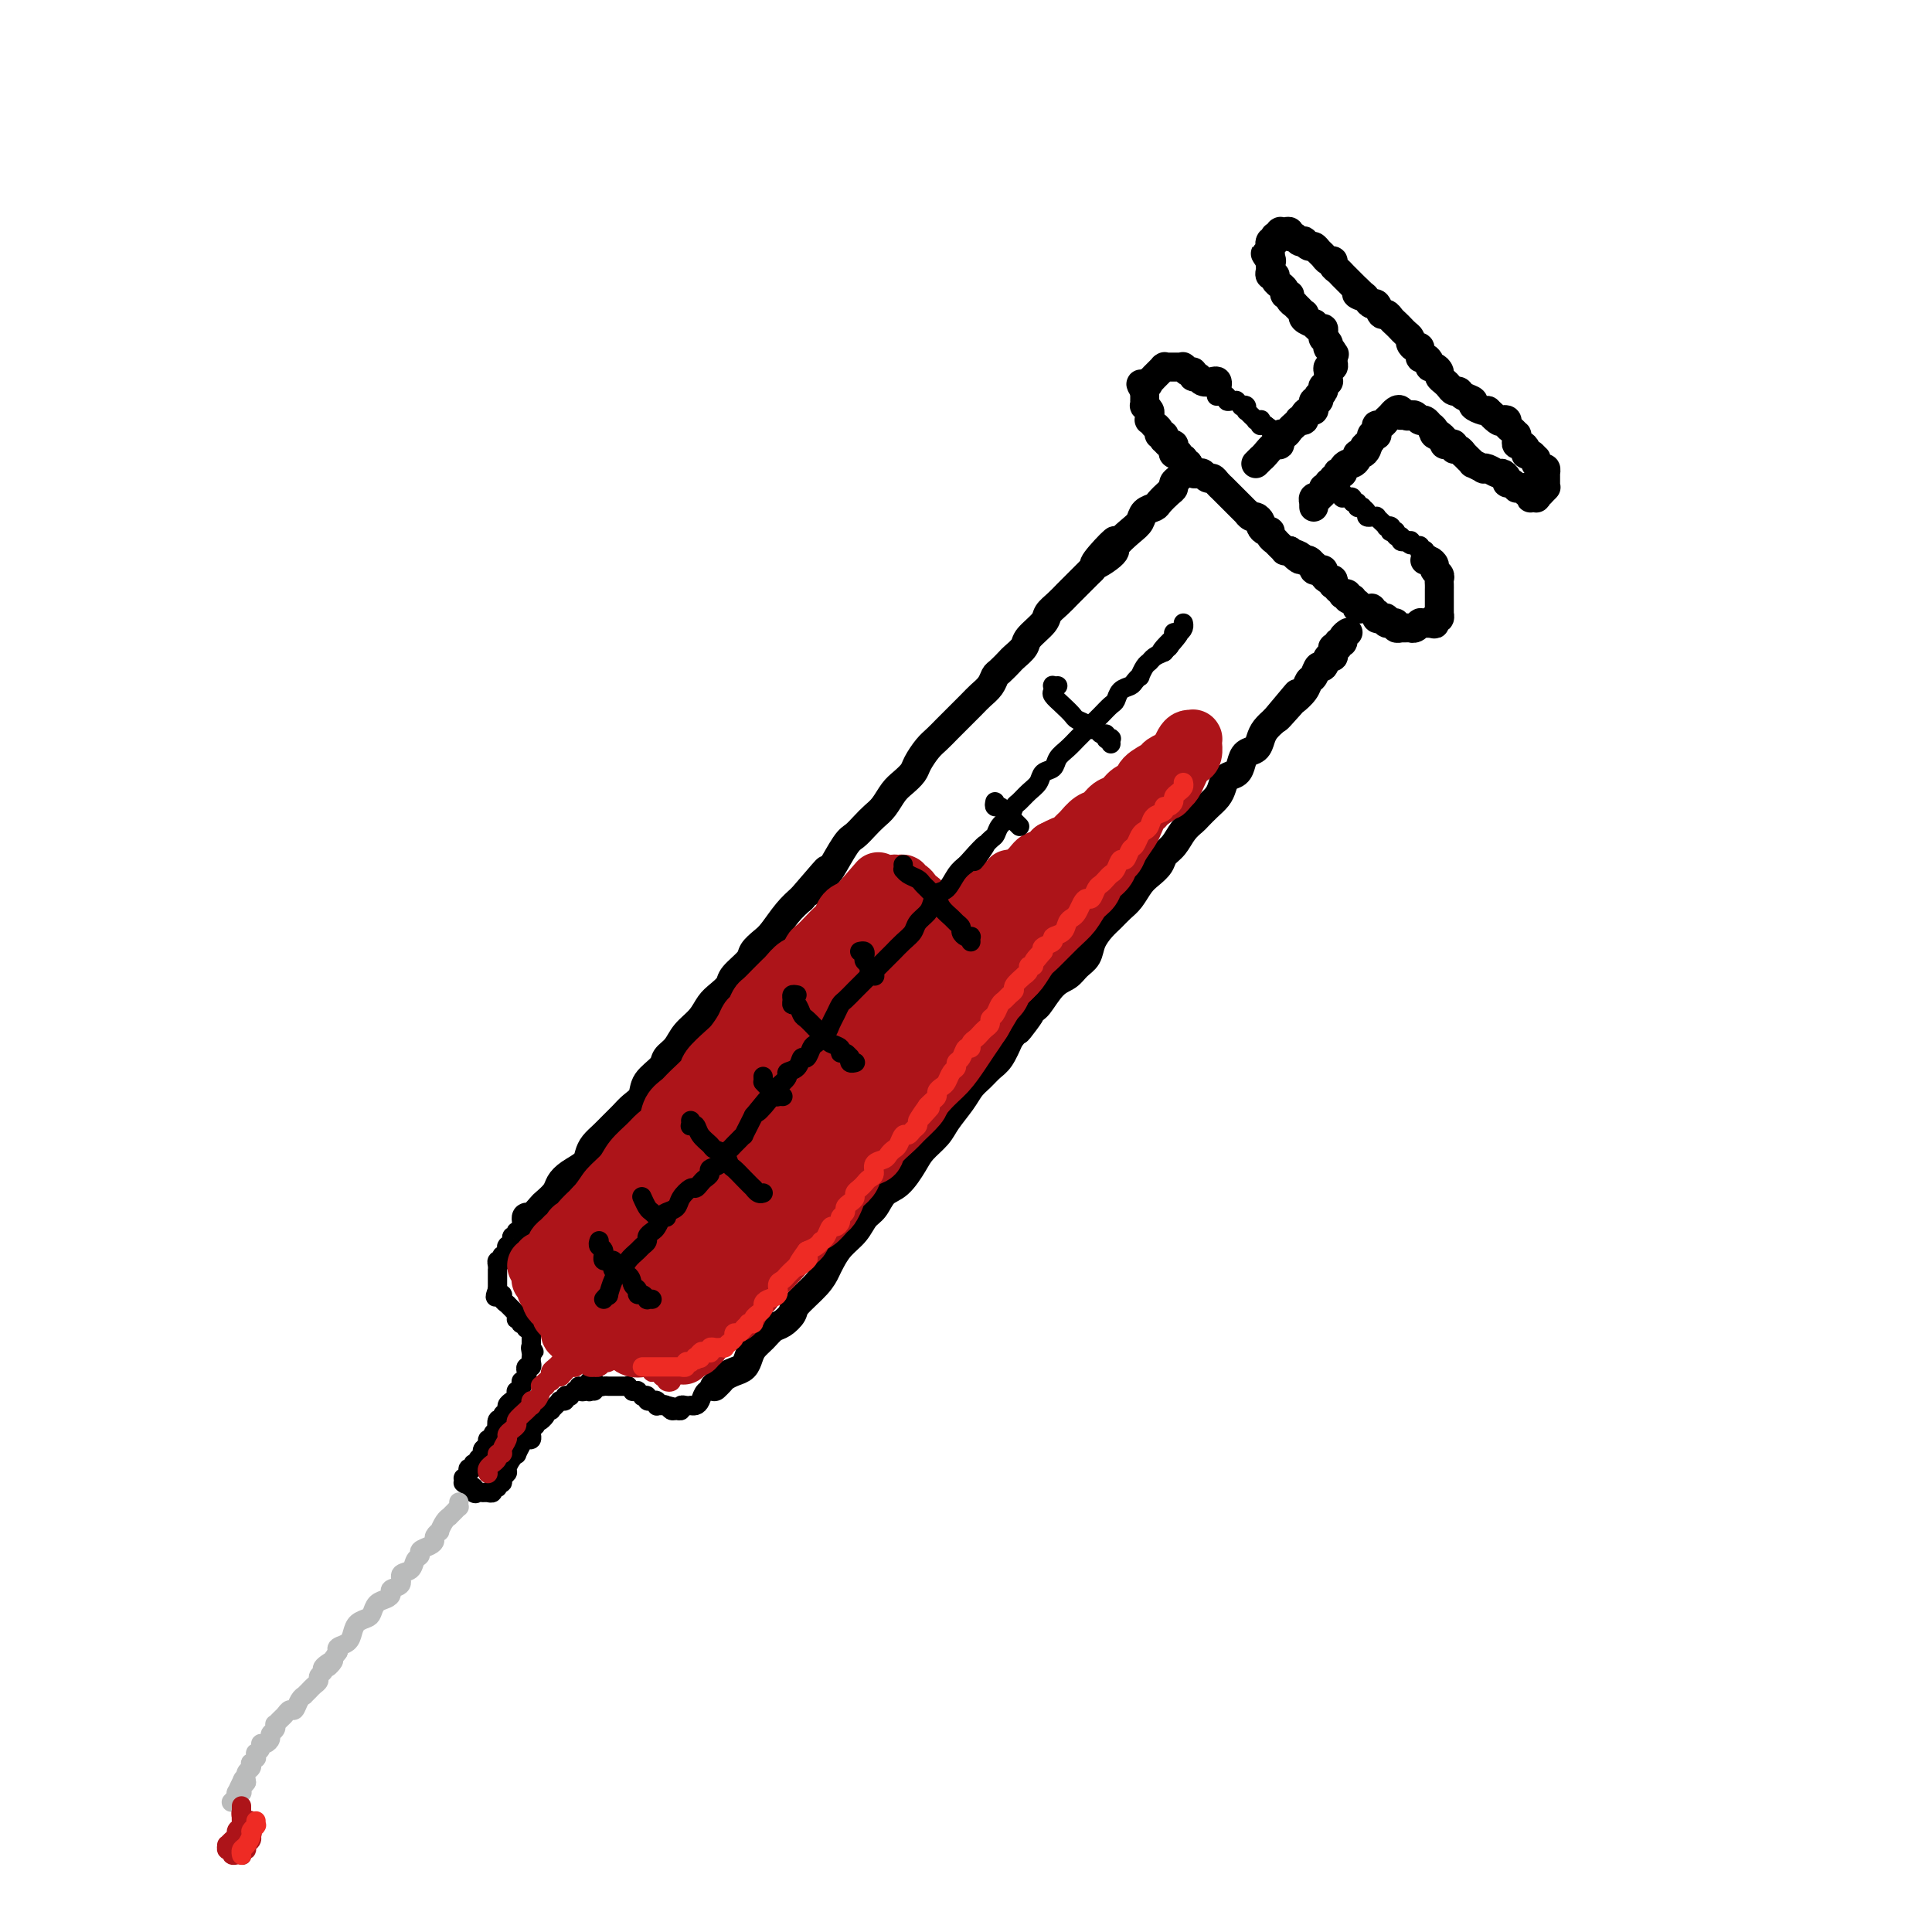 <svg viewBox='0 0 400 400' version='1.1' xmlns='http://www.w3.org/2000/svg' xmlns:xlink='http://www.w3.org/1999/xlink'><g fill='none' stroke='rgb(0,0,0)' stroke-width='6' stroke-linecap='round' stroke-linejoin='round'><path d='M109,253c-0.057,-0.479 -0.113,-0.957 0,-1c0.113,-0.043 0.397,0.351 1,0c0.603,-0.351 1.525,-1.445 2,-2c0.475,-0.555 0.502,-0.571 1,-1c0.498,-0.429 1.467,-1.270 2,-2c0.533,-0.730 0.628,-1.350 1,-2c0.372,-0.650 1.020,-1.329 2,-2c0.980,-0.671 2.293,-1.335 3,-2c0.707,-0.665 0.808,-1.333 1,-2c0.192,-0.667 0.474,-1.334 1,-2c0.526,-0.666 1.297,-1.333 2,-2c0.703,-0.667 1.338,-1.336 2,-2c0.662,-0.664 1.351,-1.322 2,-2c0.649,-0.678 1.258,-1.375 2,-2c0.742,-0.625 1.617,-1.178 2,-2c0.383,-0.822 0.276,-1.914 1,-3c0.724,-1.086 2.281,-2.166 3,-3c0.719,-0.834 0.601,-1.420 1,-2c0.399,-0.580 1.314,-1.152 2,-2c0.686,-0.848 1.144,-1.971 2,-3c0.856,-1.029 2.111,-1.965 3,-3c0.889,-1.035 1.412,-2.168 2,-3c0.588,-0.832 1.242,-1.363 2,-2c0.758,-0.637 1.621,-1.378 2,-2c0.379,-0.622 0.275,-1.123 1,-2c0.725,-0.877 2.280,-2.128 3,-3c0.720,-0.872 0.604,-1.363 1,-2c0.396,-0.637 1.302,-1.418 2,-2c0.698,-0.582 1.188,-0.964 2,-2c0.812,-1.036 1.946,-2.724 3,-4c1.054,-1.276 2.027,-2.138 3,-3'/><path d='M166,186c9.171,-10.709 3.598,-3.982 2,-2c-1.598,1.982 0.779,-0.781 2,-2c1.221,-1.219 1.286,-0.893 2,-2c0.714,-1.107 2.078,-3.646 3,-5c0.922,-1.354 1.402,-1.521 2,-2c0.598,-0.479 1.315,-1.269 2,-2c0.685,-0.731 1.339,-1.403 2,-2c0.661,-0.597 1.328,-1.117 2,-2c0.672,-0.883 1.349,-2.127 2,-3c0.651,-0.873 1.277,-1.374 2,-2c0.723,-0.626 1.545,-1.375 2,-2c0.455,-0.625 0.544,-1.125 1,-2c0.456,-0.875 1.281,-2.125 2,-3c0.719,-0.875 1.333,-1.375 2,-2c0.667,-0.625 1.387,-1.374 2,-2c0.613,-0.626 1.120,-1.127 2,-2c0.880,-0.873 2.133,-2.117 3,-3c0.867,-0.883 1.350,-1.407 2,-2c0.650,-0.593 1.468,-1.257 2,-2c0.532,-0.743 0.777,-1.564 1,-2c0.223,-0.436 0.425,-0.486 1,-1c0.575,-0.514 1.524,-1.492 2,-2c0.476,-0.508 0.480,-0.545 1,-1c0.520,-0.455 1.557,-1.329 2,-2c0.443,-0.671 0.293,-1.138 1,-2c0.707,-0.862 2.272,-2.117 3,-3c0.728,-0.883 0.621,-1.394 1,-2c0.379,-0.606 1.246,-1.307 2,-2c0.754,-0.693 1.395,-1.379 2,-2c0.605,-0.621 1.173,-1.177 2,-2c0.827,-0.823 1.914,-1.911 3,-3'/><path d='M226,118c9.332,-10.933 2.661,-4.266 1,-2c-1.661,2.266 1.686,0.131 3,-1c1.314,-1.131 0.594,-1.259 1,-2c0.406,-0.741 1.939,-2.095 3,-3c1.061,-0.905 1.650,-1.359 2,-2c0.350,-0.641 0.462,-1.467 1,-2c0.538,-0.533 1.502,-0.773 2,-1c0.498,-0.227 0.528,-0.442 1,-1c0.472,-0.558 1.384,-1.460 2,-2c0.616,-0.540 0.936,-0.719 1,-1c0.064,-0.281 -0.126,-0.664 0,-1c0.126,-0.336 0.570,-0.626 1,-1c0.430,-0.374 0.847,-0.831 1,-1c0.153,-0.169 0.044,-0.048 0,0c-0.044,0.048 -0.022,0.024 0,0'/><path d='M148,287c-0.095,0.090 -0.191,0.180 0,0c0.191,-0.180 0.667,-0.628 1,-1c0.333,-0.372 0.522,-0.666 1,-1c0.478,-0.334 1.244,-0.708 2,-1c0.756,-0.292 1.501,-0.502 2,-1c0.499,-0.498 0.752,-1.284 1,-2c0.248,-0.716 0.491,-1.361 1,-2c0.509,-0.639 1.285,-1.272 2,-2c0.715,-0.728 1.368,-1.552 2,-2c0.632,-0.448 1.244,-0.518 2,-1c0.756,-0.482 1.655,-1.374 2,-2c0.345,-0.626 0.136,-0.986 1,-2c0.864,-1.014 2.802,-2.683 4,-4c1.198,-1.317 1.658,-2.282 2,-3c0.342,-0.718 0.567,-1.188 1,-2c0.433,-0.812 1.074,-1.965 2,-3c0.926,-1.035 2.138,-1.952 3,-3c0.862,-1.048 1.376,-2.227 2,-3c0.624,-0.773 1.359,-1.140 2,-2c0.641,-0.860 1.187,-2.211 2,-3c0.813,-0.789 1.893,-1.014 3,-2c1.107,-0.986 2.240,-2.732 3,-4c0.760,-1.268 1.148,-2.059 2,-3c0.852,-0.941 2.168,-2.034 3,-3c0.832,-0.966 1.182,-1.806 2,-3c0.818,-1.194 2.106,-2.741 3,-4c0.894,-1.259 1.394,-2.230 2,-3c0.606,-0.770 1.317,-1.341 2,-2c0.683,-0.659 1.338,-1.408 2,-2c0.662,-0.592 1.332,-1.026 2,-2c0.668,-0.974 1.334,-2.487 2,-4'/><path d='M209,215c7.316,-9.106 3.105,-3.370 2,-2c-1.105,1.370 0.897,-1.625 2,-3c1.103,-1.375 1.308,-1.130 2,-2c0.692,-0.870 1.872,-2.855 3,-4c1.128,-1.145 2.203,-1.451 3,-2c0.797,-0.549 1.316,-1.340 2,-2c0.684,-0.660 1.534,-1.188 2,-2c0.466,-0.812 0.547,-1.907 1,-3c0.453,-1.093 1.276,-2.183 2,-3c0.724,-0.817 1.348,-1.359 2,-2c0.652,-0.641 1.330,-1.379 2,-2c0.670,-0.621 1.330,-1.125 2,-2c0.670,-0.875 1.348,-2.120 2,-3c0.652,-0.880 1.277,-1.394 2,-2c0.723,-0.606 1.546,-1.304 2,-2c0.454,-0.696 0.541,-1.390 1,-2c0.459,-0.610 1.292,-1.136 2,-2c0.708,-0.864 1.293,-2.066 2,-3c0.707,-0.934 1.538,-1.601 2,-2c0.462,-0.399 0.557,-0.531 1,-1c0.443,-0.469 1.236,-1.277 2,-2c0.764,-0.723 1.500,-1.362 2,-2c0.500,-0.638 0.763,-1.274 1,-2c0.237,-0.726 0.448,-1.542 1,-2c0.552,-0.458 1.443,-0.560 2,-1c0.557,-0.440 0.778,-1.220 1,-2c0.222,-0.780 0.443,-1.560 1,-2c0.557,-0.440 1.448,-0.541 2,-1c0.552,-0.459 0.764,-1.278 1,-2c0.236,-0.722 0.496,-1.349 1,-2c0.504,-0.651 1.252,-1.325 2,-2'/><path d='M264,149c8.622,-10.325 2.677,-3.138 1,-1c-1.677,2.138 0.913,-0.774 2,-2c1.087,-1.226 0.673,-0.767 1,-1c0.327,-0.233 1.397,-1.156 2,-2c0.603,-0.844 0.739,-1.607 1,-2c0.261,-0.393 0.648,-0.416 1,-1c0.352,-0.584 0.669,-1.728 1,-2c0.331,-0.272 0.676,0.330 1,0c0.324,-0.330 0.627,-1.590 1,-2c0.373,-0.410 0.817,0.030 1,0c0.183,-0.030 0.106,-0.529 0,-1c-0.106,-0.471 -0.240,-0.914 0,-1c0.240,-0.086 0.853,0.183 1,0c0.147,-0.183 -0.171,-0.820 0,-1c0.171,-0.180 0.830,0.095 1,0c0.170,-0.095 -0.151,-0.561 0,-1c0.151,-0.439 0.772,-0.850 1,-1c0.228,-0.150 0.061,-0.041 0,0c-0.061,0.041 -0.018,0.012 0,0c0.018,-0.012 0.009,-0.006 0,0'/><path d='M245,96c0.416,-0.121 0.832,-0.242 1,0c0.168,0.242 0.086,0.849 0,1c-0.086,0.151 -0.178,-0.152 0,0c0.178,0.152 0.625,0.758 1,1c0.375,0.242 0.678,0.120 1,0c0.322,-0.120 0.665,-0.238 1,0c0.335,0.238 0.663,0.833 1,1c0.337,0.167 0.683,-0.095 1,0c0.317,0.095 0.606,0.546 1,1c0.394,0.454 0.893,0.909 1,1c0.107,0.091 -0.179,-0.183 0,0c0.179,0.183 0.821,0.822 1,1c0.179,0.178 -0.106,-0.106 0,0c0.106,0.106 0.602,0.602 1,1c0.398,0.398 0.698,0.699 1,1c0.302,0.301 0.605,0.602 1,1c0.395,0.398 0.880,0.894 1,1c0.120,0.106 -0.126,-0.179 0,0c0.126,0.179 0.625,0.823 1,1c0.375,0.177 0.626,-0.111 1,0c0.374,0.111 0.870,0.621 1,1c0.130,0.379 -0.105,0.627 0,1c0.105,0.373 0.549,0.870 1,1c0.451,0.130 0.908,-0.106 1,0c0.092,0.106 -0.182,0.554 0,1c0.182,0.446 0.818,0.890 1,1c0.182,0.110 -0.092,-0.114 0,0c0.092,0.114 0.550,0.567 1,1c0.450,0.433 0.890,0.847 1,1c0.110,0.153 -0.112,0.044 0,0c0.112,-0.044 0.556,-0.022 1,0'/><path d='M267,114c3.586,3.027 1.552,1.595 1,1c-0.552,-0.595 0.378,-0.351 1,0c0.622,0.351 0.937,0.811 1,1c0.063,0.189 -0.128,0.107 0,0c0.128,-0.107 0.573,-0.239 1,0c0.427,0.239 0.836,0.848 1,1c0.164,0.152 0.082,-0.153 0,0c-0.082,0.153 -0.163,0.763 0,1c0.163,0.237 0.569,0.101 1,0c0.431,-0.101 0.886,-0.167 1,0c0.114,0.167 -0.114,0.565 0,1c0.114,0.435 0.571,0.905 1,1c0.429,0.095 0.832,-0.186 1,0c0.168,0.186 0.102,0.838 0,1c-0.102,0.162 -0.239,-0.167 0,0c0.239,0.167 0.853,0.828 1,1c0.147,0.172 -0.172,-0.146 0,0c0.172,0.146 0.835,0.757 1,1c0.165,0.243 -0.167,0.117 0,0c0.167,-0.117 0.833,-0.224 1,0c0.167,0.224 -0.166,0.778 0,1c0.166,0.222 0.829,0.111 1,0c0.171,-0.111 -0.151,-0.222 0,0c0.151,0.222 0.776,0.778 1,1c0.224,0.222 0.046,0.112 0,0c-0.046,-0.112 0.039,-0.226 0,0c-0.039,0.226 -0.203,0.792 0,1c0.203,0.208 0.772,0.060 1,0c0.228,-0.060 0.114,-0.030 0,0'/><path d='M246,96c-0.425,-0.032 -0.850,-0.065 -1,0c-0.150,0.065 -0.025,0.227 0,0c0.025,-0.227 -0.050,-0.845 0,-1c0.050,-0.155 0.223,0.152 0,0c-0.223,-0.152 -0.844,-0.763 -1,-1c-0.156,-0.237 0.151,-0.101 0,0c-0.151,0.101 -0.762,0.167 -1,0c-0.238,-0.167 -0.102,-0.565 0,-1c0.102,-0.435 0.172,-0.905 0,-1c-0.172,-0.095 -0.586,0.186 -1,0c-0.414,-0.186 -0.828,-0.837 -1,-1c-0.172,-0.163 -0.103,0.163 0,0c0.103,-0.163 0.239,-0.813 0,-1c-0.239,-0.187 -0.852,0.089 -1,0c-0.148,-0.089 0.171,-0.545 0,-1c-0.171,-0.455 -0.831,-0.910 -1,-1c-0.169,-0.090 0.152,0.183 0,0c-0.152,-0.183 -0.776,-0.824 -1,-1c-0.224,-0.176 -0.046,0.112 0,0c0.046,-0.112 -0.040,-0.622 0,-1c0.040,-0.378 0.207,-0.622 0,-1c-0.207,-0.378 -0.788,-0.889 -1,-1c-0.212,-0.111 -0.057,0.177 0,0c0.057,-0.177 0.015,-0.818 0,-1c-0.015,-0.182 -0.004,0.095 0,0c0.004,-0.095 0.001,-0.562 0,-1c-0.001,-0.438 -0.000,-0.849 0,-1c0.000,-0.151 0.000,-0.043 0,0c-0.000,0.043 -0.000,0.022 0,0'/><path d='M237,81c-1.458,-2.482 -0.602,-1.186 0,-1c0.602,0.186 0.950,-0.739 1,-1c0.050,-0.261 -0.198,0.141 0,0c0.198,-0.141 0.841,-0.826 1,-1c0.159,-0.174 -0.168,0.164 0,0c0.168,-0.164 0.829,-0.828 1,-1c0.171,-0.172 -0.147,0.150 0,0c0.147,-0.150 0.761,-0.772 1,-1c0.239,-0.228 0.103,-0.061 0,0c-0.103,0.061 -0.172,0.016 0,0c0.172,-0.016 0.585,-0.004 1,0c0.415,0.004 0.833,0.001 1,0c0.167,-0.001 0.083,-0.000 0,0c-0.083,0.000 -0.167,-0.001 0,0c0.167,0.001 0.583,0.004 1,0c0.417,-0.004 0.834,-0.016 1,0c0.166,0.016 0.082,0.061 0,0c-0.082,-0.061 -0.162,-0.228 0,0c0.162,0.228 0.567,0.849 1,1c0.433,0.151 0.893,-0.170 1,0c0.107,0.170 -0.139,0.829 0,1c0.139,0.171 0.664,-0.147 1,0c0.336,0.147 0.482,0.758 1,1c0.518,0.242 1.407,0.117 2,0c0.593,-0.117 0.890,-0.224 1,0c0.110,0.224 0.031,0.778 0,1c-0.031,0.222 -0.016,0.111 0,0'/><path d='M283,126c-0.121,-0.009 -0.243,-0.017 0,0c0.243,0.017 0.849,0.061 1,0c0.151,-0.061 -0.153,-0.226 0,0c0.153,0.226 0.763,0.844 1,1c0.237,0.156 0.101,-0.151 0,0c-0.101,0.151 -0.167,0.758 0,1c0.167,0.242 0.565,0.118 1,0c0.435,-0.118 0.905,-0.229 1,0c0.095,0.229 -0.186,0.797 0,1c0.186,0.203 0.838,0.040 1,0c0.162,-0.040 -0.168,0.042 0,0c0.168,-0.042 0.834,-0.207 1,0c0.166,0.207 -0.167,0.788 0,1c0.167,0.212 0.833,0.057 1,0c0.167,-0.057 -0.166,-0.016 0,0c0.166,0.016 0.832,0.005 1,0c0.168,-0.005 -0.162,-0.005 0,0c0.162,0.005 0.814,0.015 1,0c0.186,-0.015 -0.095,-0.057 0,0c0.095,0.057 0.565,0.211 1,0c0.435,-0.211 0.834,-0.789 1,-1c0.166,-0.211 0.100,-0.057 0,0c-0.100,0.057 -0.233,0.015 0,0c0.233,-0.015 0.832,-0.004 1,0c0.168,0.004 -0.095,0.001 0,0c0.095,-0.001 0.547,-0.001 1,0'/><path d='M296,129c2.023,0.447 0.581,0.063 0,0c-0.581,-0.063 -0.299,0.193 0,0c0.299,-0.193 0.616,-0.835 1,-1c0.384,-0.165 0.835,0.148 1,0c0.165,-0.148 0.044,-0.756 0,-1c-0.044,-0.244 -0.012,-0.122 0,0c0.012,0.122 0.003,0.245 0,0c-0.003,-0.245 -0.001,-0.858 0,-1c0.001,-0.142 0.000,0.187 0,0c-0.000,-0.187 -0.000,-0.891 0,-1c0.000,-0.109 -0.000,0.378 0,0c0.000,-0.378 0.000,-1.621 0,-2c-0.000,-0.379 -0.000,0.106 0,0c0.000,-0.106 0.001,-0.802 0,-1c-0.001,-0.198 -0.004,0.102 0,0c0.004,-0.102 0.016,-0.604 0,-1c-0.016,-0.396 -0.060,-0.684 0,-1c0.060,-0.316 0.222,-0.659 0,-1c-0.222,-0.341 -0.830,-0.680 -1,-1c-0.170,-0.320 0.099,-0.622 0,-1c-0.099,-0.378 -0.565,-0.833 -1,-1c-0.435,-0.167 -0.839,-0.048 -1,0c-0.161,0.048 -0.081,0.024 0,0'/><path d='M260,96c0.439,-0.436 0.878,-0.871 1,-1c0.122,-0.129 -0.073,0.049 0,0c0.073,-0.049 0.415,-0.324 1,-1c0.585,-0.676 1.414,-1.753 2,-2c0.586,-0.247 0.930,0.338 1,0c0.070,-0.338 -0.135,-1.597 0,-2c0.135,-0.403 0.609,0.049 1,0c0.391,-0.049 0.697,-0.601 1,-1c0.303,-0.399 0.602,-0.646 1,-1c0.398,-0.354 0.894,-0.817 1,-1c0.106,-0.183 -0.178,-0.087 0,0c0.178,0.087 0.819,0.164 1,0c0.181,-0.164 -0.096,-0.570 0,-1c0.096,-0.430 0.565,-0.885 1,-1c0.435,-0.115 0.835,0.109 1,0c0.165,-0.109 0.096,-0.550 0,-1c-0.096,-0.450 -0.218,-0.908 0,-1c0.218,-0.092 0.777,0.181 1,0c0.223,-0.181 0.111,-0.818 0,-1c-0.111,-0.182 -0.222,0.091 0,0c0.222,-0.091 0.778,-0.545 1,-1c0.222,-0.455 0.112,-0.909 0,-1c-0.112,-0.091 -0.226,0.183 0,0c0.226,-0.183 0.792,-0.824 1,-1c0.208,-0.176 0.060,0.111 0,0c-0.060,-0.111 -0.030,-0.621 0,-1c0.030,-0.379 0.061,-0.626 0,-1c-0.061,-0.374 -0.212,-0.873 0,-1c0.212,-0.127 0.788,0.120 1,0c0.212,-0.120 0.061,-0.606 0,-1c-0.061,-0.394 -0.030,-0.697 0,-1'/><path d='M276,74c0.603,-1.503 0.110,-0.262 0,0c-0.110,0.262 0.163,-0.456 0,-1c-0.163,-0.544 -0.762,-0.916 -1,-1c-0.238,-0.084 -0.117,0.118 0,0c0.117,-0.118 0.228,-0.558 0,-1c-0.228,-0.442 -0.796,-0.888 -1,-1c-0.204,-0.112 -0.045,0.110 0,0c0.045,-0.110 -0.024,-0.550 0,-1c0.024,-0.450 0.143,-0.908 0,-1c-0.143,-0.092 -0.546,0.182 -1,0c-0.454,-0.182 -0.958,-0.818 -1,-1c-0.042,-0.182 0.378,0.092 0,0c-0.378,-0.092 -1.555,-0.550 -2,-1c-0.445,-0.450 -0.156,-0.890 0,-1c0.156,-0.110 0.181,0.111 0,0c-0.181,-0.111 -0.569,-0.556 -1,-1c-0.431,-0.444 -0.904,-0.889 -1,-1c-0.096,-0.111 0.186,0.111 0,0c-0.186,-0.111 -0.838,-0.556 -1,-1c-0.162,-0.444 0.168,-0.889 0,-1c-0.168,-0.111 -0.834,0.111 -1,0c-0.166,-0.111 0.167,-0.556 0,-1c-0.167,-0.444 -0.833,-0.889 -1,-1c-0.167,-0.111 0.165,0.111 0,0c-0.165,-0.111 -0.829,-0.556 -1,-1c-0.171,-0.444 0.150,-0.889 0,-1c-0.150,-0.111 -0.772,0.111 -1,0c-0.228,-0.111 -0.061,-0.556 0,-1c0.061,-0.444 0.016,-0.889 0,-1c-0.016,-0.111 -0.005,0.111 0,0c0.005,-0.111 0.002,-0.556 0,-1'/><path d='M263,54c-2.011,-3.031 -0.540,-0.610 0,0c0.540,0.610 0.148,-0.592 0,-1c-0.148,-0.408 -0.054,-0.022 0,0c0.054,0.022 0.066,-0.319 0,-1c-0.066,-0.681 -0.210,-1.703 0,-2c0.210,-0.297 0.774,0.131 1,0c0.226,-0.131 0.113,-0.820 0,-1c-0.113,-0.180 -0.227,0.148 0,0c0.227,-0.148 0.796,-0.771 1,-1c0.204,-0.229 0.045,-0.062 0,0c-0.045,0.062 0.026,0.021 0,0c-0.026,-0.021 -0.147,-0.021 0,0c0.147,0.021 0.564,0.062 1,0c0.436,-0.062 0.891,-0.227 1,0c0.109,0.227 -0.129,0.844 0,1c0.129,0.156 0.626,-0.150 1,0c0.374,0.150 0.625,0.757 1,1c0.375,0.243 0.874,0.121 1,0c0.126,-0.121 -0.121,-0.240 0,0c0.121,0.240 0.609,0.839 1,1c0.391,0.161 0.683,-0.115 1,0c0.317,0.115 0.659,0.622 1,1c0.341,0.378 0.683,0.626 1,1c0.317,0.374 0.610,0.874 1,1c0.390,0.126 0.878,-0.121 1,0c0.122,0.121 -0.122,0.610 0,1c0.122,0.390 0.610,0.682 1,1c0.390,0.318 0.682,0.663 1,1c0.318,0.337 0.663,0.668 1,1c0.337,0.332 0.668,0.666 1,1c0.332,0.334 0.666,0.667 1,1'/><path d='M281,60c2.427,2.094 0.496,1.330 0,1c-0.496,-0.330 0.445,-0.224 1,0c0.555,0.224 0.726,0.567 1,1c0.274,0.433 0.651,0.956 1,1c0.349,0.044 0.671,-0.392 1,0c0.329,0.392 0.666,1.611 1,2c0.334,0.389 0.667,-0.050 1,0c0.333,0.050 0.668,0.591 1,1c0.332,0.409 0.663,0.687 1,1c0.337,0.313 0.682,0.663 1,1c0.318,0.337 0.611,0.663 1,1c0.389,0.337 0.874,0.687 1,1c0.126,0.313 -0.107,0.591 0,1c0.107,0.409 0.554,0.949 1,1c0.446,0.051 0.889,-0.389 1,0c0.111,0.389 -0.111,1.606 0,2c0.111,0.394 0.556,-0.035 1,0c0.444,0.035 0.889,0.534 1,1c0.111,0.466 -0.111,0.898 0,1c0.111,0.102 0.555,-0.128 1,0c0.445,0.128 0.893,0.613 1,1c0.107,0.387 -0.126,0.677 0,1c0.126,0.323 0.610,0.678 1,1c0.390,0.322 0.687,0.611 1,1c0.313,0.389 0.642,0.877 1,1c0.358,0.123 0.743,-0.121 1,0c0.257,0.121 0.384,0.607 1,1c0.616,0.393 1.722,0.693 2,1c0.278,0.307 -0.271,0.621 0,1c0.271,0.379 1.363,0.823 2,1c0.637,0.177 0.818,0.089 1,0'/><path d='M308,85c4.354,4.034 1.740,1.620 1,1c-0.740,-0.620 0.393,0.555 1,1c0.607,0.445 0.688,0.162 1,0c0.312,-0.162 0.854,-0.202 1,0c0.146,0.202 -0.104,0.645 0,1c0.104,0.355 0.563,0.621 1,1c0.437,0.379 0.852,0.871 1,1c0.148,0.129 0.029,-0.106 0,0c-0.029,0.106 0.031,0.554 0,1c-0.031,0.446 -0.153,0.890 0,1c0.153,0.110 0.580,-0.115 1,0c0.420,0.115 0.834,0.571 1,1c0.166,0.429 0.083,0.832 0,1c-0.083,0.168 -0.166,0.102 0,0c0.166,-0.102 0.580,-0.239 1,0c0.420,0.239 0.847,0.853 1,1c0.153,0.147 0.031,-0.172 0,0c-0.031,0.172 0.030,0.834 0,1c-0.030,0.166 -0.152,-0.166 0,0c0.152,0.166 0.577,0.828 1,1c0.423,0.172 0.846,-0.147 1,0c0.154,0.147 0.041,0.760 0,1c-0.041,0.240 -0.011,0.106 0,0c0.011,-0.106 0.003,-0.186 0,0c-0.003,0.186 0.000,0.637 0,1c-0.000,0.363 -0.004,0.637 0,1c0.004,0.363 0.015,0.816 0,1c-0.015,0.184 -0.056,0.101 0,0c0.056,-0.101 0.207,-0.219 0,0c-0.207,0.219 -0.774,0.777 -1,1c-0.226,0.223 -0.113,0.112 0,0'/><path d='M319,102c-0.377,0.558 -0.819,-0.045 -1,0c-0.181,0.045 -0.100,0.740 0,1c0.100,0.260 0.219,0.085 0,0c-0.219,-0.085 -0.776,-0.079 -1,0c-0.224,0.079 -0.115,0.231 0,0c0.115,-0.231 0.237,-0.847 0,-1c-0.237,-0.153 -0.833,0.156 -1,0c-0.167,-0.156 0.096,-0.778 0,-1c-0.096,-0.222 -0.552,-0.045 -1,0c-0.448,0.045 -0.890,-0.043 -1,0c-0.110,0.043 0.111,0.218 0,0c-0.111,-0.218 -0.554,-0.828 -1,-1c-0.446,-0.172 -0.897,0.094 -1,0c-0.103,-0.094 0.140,-0.547 0,-1c-0.140,-0.453 -0.662,-0.905 -1,-1c-0.338,-0.095 -0.491,0.167 -1,0c-0.509,-0.167 -1.376,-0.762 -2,-1c-0.624,-0.238 -1.007,-0.119 -1,0c0.007,0.119 0.404,0.238 0,0c-0.404,-0.238 -1.610,-0.833 -2,-1c-0.390,-0.167 0.036,0.095 0,0c-0.036,-0.095 -0.536,-0.546 -1,-1c-0.464,-0.454 -0.894,-0.910 -1,-1c-0.106,-0.090 0.113,0.186 0,0c-0.113,-0.186 -0.556,-0.834 -1,-1c-0.444,-0.166 -0.889,0.149 -1,0c-0.111,-0.149 0.111,-0.761 0,-1c-0.111,-0.239 -0.556,-0.105 -1,0c-0.444,0.105 -0.889,0.182 -1,0c-0.111,-0.182 0.111,-0.623 0,-1c-0.111,-0.377 -0.556,-0.688 -1,-1'/><path d='M298,90c-3.184,-1.868 -0.643,-0.539 0,0c0.643,0.539 -0.612,0.289 -1,0c-0.388,-0.289 0.089,-0.617 0,-1c-0.089,-0.383 -0.746,-0.820 -1,-1c-0.254,-0.180 -0.107,-0.101 0,0c0.107,0.101 0.173,0.224 0,0c-0.173,-0.224 -0.585,-0.796 -1,-1c-0.415,-0.204 -0.832,-0.041 -1,0c-0.168,0.041 -0.086,-0.040 0,0c0.086,0.040 0.177,0.202 0,0c-0.177,-0.202 -0.622,-0.767 -1,-1c-0.378,-0.233 -0.689,-0.132 -1,0c-0.311,0.132 -0.622,0.297 -1,0c-0.378,-0.297 -0.823,-1.057 -1,-1c-0.177,0.057 -0.086,0.930 0,1c0.086,0.070 0.168,-0.662 0,-1c-0.168,-0.338 -0.585,-0.283 -1,0c-0.415,0.283 -0.829,0.794 -1,1c-0.171,0.206 -0.098,0.107 0,0c0.098,-0.107 0.220,-0.221 0,0c-0.220,0.221 -0.781,0.776 -1,1c-0.219,0.224 -0.097,0.115 0,0c0.097,-0.115 0.169,-0.237 0,0c-0.169,0.237 -0.580,0.834 -1,1c-0.420,0.166 -0.848,-0.100 -1,0c-0.152,0.100 -0.026,0.566 0,1c0.026,0.434 -0.048,0.837 0,1c0.048,0.163 0.219,0.085 0,0c-0.219,-0.085 -0.828,-0.177 -1,0c-0.172,0.177 0.094,0.622 0,1c-0.094,0.378 -0.547,0.689 -1,1'/><path d='M283,92c-1.095,1.039 -0.331,0.138 0,0c0.331,-0.138 0.229,0.489 0,1c-0.229,0.511 -0.586,0.907 -1,1c-0.414,0.093 -0.886,-0.116 -1,0c-0.114,0.116 0.128,0.557 0,1c-0.128,0.443 -0.626,0.890 -1,1c-0.374,0.110 -0.622,-0.115 -1,0c-0.378,0.115 -0.885,0.571 -1,1c-0.115,0.429 0.162,0.832 0,1c-0.162,0.168 -0.762,0.101 -1,0c-0.238,-0.101 -0.115,-0.237 0,0c0.115,0.237 0.223,0.847 0,1c-0.223,0.153 -0.777,-0.151 -1,0c-0.223,0.151 -0.116,0.758 0,1c0.116,0.242 0.243,0.120 0,0c-0.243,-0.120 -0.854,-0.239 -1,0c-0.146,0.239 0.172,0.835 0,1c-0.172,0.165 -0.834,-0.100 -1,0c-0.166,0.100 0.166,0.567 0,1c-0.166,0.433 -0.829,0.833 -1,1c-0.171,0.167 0.150,0.101 0,0c-0.150,-0.101 -0.772,-0.237 -1,0c-0.228,0.237 -0.061,0.847 0,1c0.061,0.153 0.016,-0.151 0,0c-0.016,0.151 -0.005,0.757 0,1c0.005,0.243 0.002,0.121 0,0'/></g>
<g fill='none' stroke='rgb(0,0,0)' stroke-width='4' stroke-linecap='round' stroke-linejoin='round'><path d='M277,102c0.414,-0.113 0.828,-0.226 1,0c0.172,0.226 0.103,0.792 0,1c-0.103,0.208 -0.239,0.060 0,0c0.239,-0.060 0.853,-0.031 1,0c0.147,0.031 -0.172,0.065 0,0c0.172,-0.065 0.835,-0.227 1,0c0.165,0.227 -0.167,0.845 0,1c0.167,0.155 0.833,-0.152 1,0c0.167,0.152 -0.167,0.762 0,1c0.167,0.238 0.833,0.102 1,0c0.167,-0.102 -0.167,-0.171 0,0c0.167,0.171 0.833,0.582 1,1c0.167,0.418 -0.167,0.843 0,1c0.167,0.157 0.833,0.046 1,0c0.167,-0.046 -0.167,-0.027 0,0c0.167,0.027 0.833,0.064 1,0c0.167,-0.064 -0.167,-0.227 0,0c0.167,0.227 0.833,0.844 1,1c0.167,0.156 -0.165,-0.151 0,0c0.165,0.151 0.828,0.759 1,1c0.172,0.241 -0.146,0.116 0,0c0.146,-0.116 0.756,-0.223 1,0c0.244,0.223 0.122,0.777 0,1c-0.122,0.223 -0.244,0.116 0,0c0.244,-0.116 0.853,-0.241 1,0c0.147,0.241 -0.167,0.848 0,1c0.167,0.152 0.814,-0.151 1,0c0.186,0.151 -0.090,0.758 0,1c0.090,0.242 0.545,0.121 1,0'/><path d='M291,112c2.102,1.542 0.357,0.398 0,0c-0.357,-0.398 0.675,-0.050 1,0c0.325,0.050 -0.058,-0.197 0,0c0.058,0.197 0.555,0.838 1,1c0.445,0.162 0.836,-0.154 1,0c0.164,0.154 0.100,0.777 0,1c-0.100,0.223 -0.237,0.046 0,0c0.237,-0.046 0.848,0.040 1,0c0.152,-0.040 -0.155,-0.207 0,0c0.155,0.207 0.773,0.786 1,1c0.227,0.214 0.065,0.061 0,0c-0.065,-0.061 -0.032,-0.031 0,0'/><path d='M252,82c-0.122,0.002 -0.244,0.004 0,0c0.244,-0.004 0.853,-0.015 1,0c0.147,0.015 -0.167,0.057 0,0c0.167,-0.057 0.814,-0.212 1,0c0.186,0.212 -0.090,0.793 0,1c0.090,0.207 0.545,0.042 1,0c0.455,-0.042 0.910,0.040 1,0c0.090,-0.040 -0.186,-0.203 0,0c0.186,0.203 0.835,0.773 1,1c0.165,0.227 -0.153,0.112 0,0c0.153,-0.112 0.777,-0.222 1,0c0.223,0.222 0.045,0.776 0,1c-0.045,0.224 0.045,0.116 0,0c-0.045,-0.116 -0.223,-0.241 0,0c0.223,0.241 0.848,0.850 1,1c0.152,0.150 -0.170,-0.157 0,0c0.170,0.157 0.830,0.778 1,1c0.170,0.222 -0.152,0.045 0,0c0.152,-0.045 0.776,0.040 1,0c0.224,-0.040 0.046,-0.207 0,0c-0.046,0.207 0.039,0.787 0,1c-0.039,0.213 -0.203,0.057 0,0c0.203,-0.057 0.772,-0.016 1,0c0.228,0.016 0.114,0.008 0,0'/><path d='M262,88c1.774,1.155 1.208,1.042 1,1c-0.208,-0.042 -0.060,-0.012 0,0c0.060,0.012 0.030,0.006 0,0'/><path d='M109,253c-0.030,0.030 -0.060,0.059 0,0c0.060,-0.059 0.208,-0.208 0,0c-0.208,0.208 -0.774,0.773 -1,1c-0.226,0.227 -0.112,0.117 0,0c0.112,-0.117 0.222,-0.242 0,0c-0.222,0.242 -0.776,0.852 -1,1c-0.224,0.148 -0.116,-0.167 0,0c0.116,0.167 0.241,0.815 0,1c-0.241,0.185 -0.850,-0.095 -1,0c-0.150,0.095 0.157,0.564 0,1c-0.157,0.436 -0.778,0.839 -1,1c-0.222,0.161 -0.045,0.081 0,0c0.045,-0.081 -0.040,-0.161 0,0c0.040,0.161 0.207,0.565 0,1c-0.207,0.435 -0.786,0.901 -1,1c-0.214,0.099 -0.061,-0.170 0,0c0.061,0.170 0.030,0.780 0,1c-0.030,0.220 -0.061,0.049 0,0c0.061,-0.049 0.212,0.025 0,0c-0.212,-0.025 -0.789,-0.148 -1,0c-0.211,0.148 -0.057,0.565 0,1c0.057,0.435 0.015,0.886 0,1c-0.015,0.114 -0.004,-0.109 0,0c0.004,0.109 0.001,0.550 0,1c-0.001,0.450 -0.000,0.908 0,1c0.000,0.092 0.000,-0.181 0,0c-0.000,0.181 -0.000,0.818 0,1c0.000,0.182 0.000,-0.091 0,0c-0.000,0.091 -0.000,0.545 0,1'/><path d='M103,267c-0.911,2.389 -0.188,1.362 0,1c0.188,-0.362 -0.160,-0.059 0,0c0.160,0.059 0.828,-0.128 1,0c0.172,0.128 -0.151,0.569 0,1c0.151,0.431 0.777,0.852 1,1c0.223,0.148 0.045,0.025 0,0c-0.045,-0.025 0.044,0.050 0,0c-0.044,-0.050 -0.222,-0.225 0,0c0.222,0.225 0.844,0.849 1,1c0.156,0.151 -0.155,-0.169 0,0c0.155,0.169 0.777,0.829 1,1c0.223,0.171 0.046,-0.147 0,0c-0.046,0.147 0.039,0.758 0,1c-0.039,0.242 -0.203,0.116 0,0c0.203,-0.116 0.773,-0.223 1,0c0.227,0.223 0.112,0.777 0,1c-0.112,0.223 -0.223,0.116 0,0c0.223,-0.116 0.778,-0.241 1,0c0.222,0.241 0.112,0.848 0,1c-0.112,0.152 -0.226,-0.151 0,0c0.226,0.151 0.793,0.757 1,1c0.207,0.243 0.056,0.122 0,0c-0.056,-0.122 -0.015,-0.244 0,0c0.015,0.244 0.004,0.854 0,1c-0.004,0.146 -0.001,-0.171 0,0c0.001,0.171 0.000,0.829 0,1c-0.000,0.171 -0.000,-0.146 0,0c0.000,0.146 0.000,0.756 0,1c-0.000,0.244 -0.000,0.122 0,0'/><path d='M110,279c1.083,1.809 0.291,0.331 0,0c-0.291,-0.331 -0.082,0.485 0,1c0.082,0.515 0.036,0.730 0,1c-0.036,0.270 -0.061,0.597 0,1c0.061,0.403 0.209,0.883 0,1c-0.209,0.117 -0.774,-0.127 -1,0c-0.226,0.127 -0.113,0.627 0,1c0.113,0.373 0.228,0.621 0,1c-0.228,0.379 -0.797,0.890 -1,1c-0.203,0.110 -0.041,-0.182 0,0c0.041,0.182 -0.041,0.836 0,1c0.041,0.164 0.204,-0.163 0,0c-0.204,0.163 -0.777,0.817 -1,1c-0.223,0.183 -0.097,-0.106 0,0c0.097,0.106 0.166,0.605 0,1c-0.166,0.395 -0.565,0.684 -1,1c-0.435,0.316 -0.905,0.657 -1,1c-0.095,0.343 0.184,0.688 0,1c-0.184,0.312 -0.833,0.591 -1,1c-0.167,0.409 0.147,0.950 0,1c-0.147,0.050 -0.756,-0.389 -1,0c-0.244,0.389 -0.122,1.606 0,2c0.122,0.394 0.244,-0.035 0,0c-0.244,0.035 -0.854,0.534 -1,1c-0.146,0.466 0.171,0.898 0,1c-0.171,0.102 -0.829,-0.127 -1,0c-0.171,0.127 0.146,0.611 0,1c-0.146,0.389 -0.756,0.683 -1,1c-0.244,0.317 -0.122,0.659 0,1'/><path d='M100,301c-1.791,3.565 -1.268,1.476 -1,1c0.268,-0.476 0.282,0.661 0,1c-0.282,0.339 -0.860,-0.119 -1,0c-0.140,0.119 0.160,0.815 0,1c-0.160,0.185 -0.779,-0.143 -1,0c-0.221,0.143 -0.045,0.755 0,1c0.045,0.245 -0.041,0.122 0,0c0.041,-0.122 0.207,-0.243 0,0c-0.207,0.243 -0.789,0.850 -1,1c-0.211,0.150 -0.053,-0.157 0,0c0.053,0.157 -0.001,0.778 0,1c0.001,0.222 0.057,0.046 0,0c-0.057,-0.046 -0.225,0.039 0,0c0.225,-0.039 0.845,-0.203 1,0c0.155,0.203 -0.155,0.773 0,1c0.155,0.227 0.773,0.112 1,0c0.227,-0.112 0.061,-0.223 0,0c-0.061,0.223 -0.017,0.778 0,1c0.017,0.222 0.009,0.111 0,0'/><path d='M98,309c0.471,0.464 0.648,0.124 1,0c0.352,-0.124 0.878,-0.034 1,0c0.122,0.034 -0.159,0.010 0,0c0.159,-0.010 0.760,-0.007 1,0c0.240,0.007 0.121,0.017 0,0c-0.121,-0.017 -0.242,-0.061 0,0c0.242,0.061 0.848,0.226 1,0c0.152,-0.226 -0.151,-0.844 0,-1c0.151,-0.156 0.757,0.152 1,0c0.243,-0.152 0.122,-0.762 0,-1c-0.122,-0.238 -0.244,-0.104 0,0c0.244,0.104 0.853,0.179 1,0c0.147,-0.179 -0.167,-0.613 0,-1c0.167,-0.387 0.814,-0.729 1,-1c0.186,-0.271 -0.091,-0.471 0,-1c0.091,-0.529 0.549,-1.385 1,-2c0.451,-0.615 0.895,-0.987 1,-1c0.105,-0.013 -0.130,0.332 0,0c0.130,-0.332 0.623,-1.342 1,-2c0.377,-0.658 0.636,-0.964 1,-1c0.364,-0.036 0.834,0.198 1,0c0.166,-0.198 0.029,-0.827 0,-1c-0.029,-0.173 0.048,0.111 0,0c-0.048,-0.111 -0.223,-0.618 0,-1c0.223,-0.382 0.843,-0.638 1,-1c0.157,-0.362 -0.150,-0.828 0,-1c0.150,-0.172 0.757,-0.049 1,0c0.243,0.049 0.121,0.025 0,0'/><path d='M112,294c2.101,-2.276 0.353,-0.467 0,0c-0.353,0.467 0.689,-0.410 1,-1c0.311,-0.590 -0.109,-0.894 0,-1c0.109,-0.106 0.746,-0.013 1,0c0.254,0.013 0.124,-0.053 0,0c-0.124,0.053 -0.243,0.224 0,0c0.243,-0.224 0.849,-0.845 1,-1c0.151,-0.155 -0.152,0.156 0,0c0.152,-0.156 0.757,-0.777 1,-1c0.243,-0.223 0.122,-0.046 0,0c-0.122,0.046 -0.244,-0.039 0,0c0.244,0.039 0.854,0.203 1,0c0.146,-0.203 -0.172,-0.772 0,-1c0.172,-0.228 0.835,-0.113 1,0c0.165,0.113 -0.167,0.226 0,0c0.167,-0.226 0.833,-0.791 1,-1c0.167,-0.209 -0.167,-0.061 0,0c0.167,0.061 0.833,0.034 1,0c0.167,-0.034 -0.167,-0.076 0,0c0.167,0.076 0.833,0.269 1,0c0.167,-0.269 -0.165,-1.000 0,-1c0.165,0.000 0.828,0.732 1,1c0.172,0.268 -0.146,0.072 0,0c0.146,-0.072 0.756,-0.021 1,0c0.244,0.021 0.122,0.010 0,0'/><path d='M120,287c-0.122,-0.002 -0.244,-0.004 0,0c0.244,0.004 0.853,0.014 1,0c0.147,-0.014 -0.168,-0.053 0,0c0.168,0.053 0.819,0.196 1,0c0.181,-0.196 -0.106,-0.732 0,-1c0.106,-0.268 0.607,-0.268 1,0c0.393,0.268 0.679,0.804 1,1c0.321,0.196 0.678,0.053 1,0c0.322,-0.053 0.611,-0.014 1,0c0.389,0.014 0.879,0.004 1,0c0.121,-0.004 -0.126,-0.002 0,0c0.126,0.002 0.626,0.004 1,0c0.374,-0.004 0.621,-0.015 1,0c0.379,0.015 0.890,0.057 1,0c0.110,-0.057 -0.182,-0.212 0,0c0.182,0.212 0.837,0.793 1,1c0.163,0.207 -0.168,0.042 0,0c0.168,-0.042 0.834,0.040 1,0c0.166,-0.040 -0.167,-0.203 0,0c0.167,0.203 0.833,0.772 1,1c0.167,0.228 -0.167,0.114 0,0c0.167,-0.114 0.833,-0.228 1,0c0.167,0.228 -0.166,0.797 0,1c0.166,0.203 0.829,0.040 1,0c0.171,-0.040 -0.151,0.042 0,0c0.151,-0.042 0.776,-0.207 1,0c0.224,0.207 0.049,0.788 0,1c-0.049,0.212 0.028,0.057 0,0c-0.028,-0.057 -0.161,-0.015 0,0c0.161,0.015 0.618,0.004 1,0c0.382,-0.004 0.691,-0.002 1,0'/><path d='M138,291c2.798,0.635 0.792,0.224 0,0c-0.792,-0.224 -0.371,-0.260 0,0c0.371,0.260 0.690,0.816 1,1c0.310,0.184 0.609,-0.003 1,0c0.391,0.003 0.875,0.197 1,0c0.125,-0.197 -0.107,-0.784 0,-1c0.107,-0.216 0.554,-0.060 1,0c0.446,0.060 0.892,0.023 1,0c0.108,-0.023 -0.122,-0.033 0,0c0.122,0.033 0.597,0.110 1,0c0.403,-0.110 0.735,-0.408 1,-1c0.265,-0.592 0.463,-1.478 1,-2c0.537,-0.522 1.414,-0.679 2,-1c0.586,-0.321 0.882,-0.806 1,-1c0.118,-0.194 0.059,-0.097 0,0'/></g>
<g fill='none' stroke='rgb(186,187,187)' stroke-width='4' stroke-linecap='round' stroke-linejoin='round'><path d='M95,311c-0.022,0.445 -0.044,0.889 0,1c0.044,0.111 0.153,-0.112 0,0c-0.153,0.112 -0.567,0.560 -1,1c-0.433,0.440 -0.886,0.874 -1,1c-0.114,0.126 0.109,-0.054 0,0c-0.109,0.054 -0.551,0.343 -1,1c-0.449,0.657 -0.907,1.682 -1,2c-0.093,0.318 0.177,-0.069 0,0c-0.177,0.069 -0.803,0.596 -1,1c-0.197,0.404 0.035,0.684 0,1c-0.035,0.316 -0.337,0.666 -1,1c-0.663,0.334 -1.688,0.652 -2,1c-0.312,0.348 0.090,0.727 0,1c-0.090,0.273 -0.673,0.440 -1,1c-0.327,0.560 -0.399,1.512 -1,2c-0.601,0.488 -1.732,0.512 -2,1c-0.268,0.488 0.328,1.439 0,2c-0.328,0.561 -1.580,0.731 -2,1c-0.420,0.269 -0.010,0.635 0,1c0.010,0.365 -0.382,0.727 -1,1c-0.618,0.273 -1.461,0.457 -2,1c-0.539,0.543 -0.773,1.445 -1,2c-0.227,0.555 -0.446,0.765 -1,1c-0.554,0.235 -1.441,0.497 -2,1c-0.559,0.503 -0.789,1.248 -1,2c-0.211,0.752 -0.403,1.510 -1,2c-0.597,0.490 -1.599,0.711 -2,1c-0.401,0.289 -0.200,0.644 0,1'/><path d='M70,342c-3.968,5.201 -1.388,2.703 -1,2c0.388,-0.703 -1.416,0.389 -2,1c-0.584,0.611 0.051,0.741 0,1c-0.051,0.259 -0.788,0.648 -1,1c-0.212,0.352 0.102,0.668 0,1c-0.102,0.332 -0.619,0.679 -1,1c-0.381,0.321 -0.627,0.616 -1,1c-0.373,0.384 -0.873,0.859 -1,1c-0.127,0.141 0.121,-0.050 0,0c-0.121,0.050 -0.610,0.342 -1,1c-0.390,0.658 -0.683,1.683 -1,2c-0.317,0.317 -0.660,-0.074 -1,0c-0.340,0.074 -0.679,0.611 -1,1c-0.321,0.389 -0.626,0.629 -1,1c-0.374,0.371 -0.817,0.873 -1,1c-0.183,0.127 -0.104,-0.120 0,0c0.104,0.120 0.234,0.606 0,1c-0.234,0.394 -0.832,0.697 -1,1c-0.168,0.303 0.095,0.607 0,1c-0.095,0.393 -0.547,0.875 -1,1c-0.453,0.125 -0.906,-0.106 -1,0c-0.094,0.106 0.172,0.549 0,1c-0.172,0.451 -0.782,0.909 -1,1c-0.218,0.091 -0.045,-0.187 0,0c0.045,0.187 -0.040,0.838 0,1c0.040,0.162 0.203,-0.165 0,0c-0.203,0.165 -0.773,0.820 -1,1c-0.227,0.180 -0.112,-0.117 0,0c0.112,0.117 0.223,0.647 0,1c-0.223,0.353 -0.778,0.529 -1,1c-0.222,0.471 -0.111,1.235 0,2'/><path d='M51,369c-3.166,4.194 -1.581,1.180 -1,0c0.581,-1.180 0.157,-0.526 0,0c-0.157,0.526 -0.046,0.925 0,1c0.046,0.075 0.026,-0.172 0,0c-0.026,0.172 -0.059,0.763 0,1c0.059,0.237 0.208,0.120 0,0c-0.208,-0.120 -0.774,-0.242 -1,0c-0.226,0.242 -0.112,0.848 0,1c0.112,0.152 0.222,-0.151 0,0c-0.222,0.151 -0.778,0.758 -1,1c-0.222,0.242 -0.111,0.121 0,0'/></g>
<g fill='none' stroke='rgb(173,20,25)' stroke-width='4' stroke-linecap='round' stroke-linejoin='round'><path d='M50,374c0.000,0.032 0.000,0.064 0,0c-0.000,-0.064 -0.000,-0.224 0,0c0.000,0.224 0.001,0.834 0,1c-0.001,0.166 -0.004,-0.110 0,0c0.004,0.110 0.016,0.607 0,1c-0.016,0.393 -0.060,0.682 0,1c0.060,0.318 0.222,0.664 0,1c-0.222,0.336 -0.830,0.663 -1,1c-0.170,0.337 0.097,0.683 0,1c-0.097,0.317 -0.558,0.606 -1,1c-0.442,0.394 -0.866,0.894 -1,1c-0.134,0.106 0.021,-0.182 0,0c-0.021,0.182 -0.217,0.833 0,1c0.217,0.167 0.846,-0.152 1,0c0.154,0.152 -0.169,0.774 0,1c0.169,0.226 0.829,0.057 1,0c0.171,-0.057 -0.146,-0.000 0,0c0.146,0.000 0.756,-0.056 1,0c0.244,0.056 0.122,0.222 0,0c-0.122,-0.222 -0.243,-0.834 0,-1c0.243,-0.166 0.850,0.113 1,0c0.150,-0.113 -0.156,-0.619 0,-1c0.156,-0.381 0.774,-0.638 1,-1c0.226,-0.362 0.061,-0.828 0,-1c-0.061,-0.172 -0.017,-0.049 0,0c0.017,0.049 0.009,0.025 0,0'/><path d='M52,380c0.464,-0.786 0.126,-0.750 0,-1c-0.126,-0.250 -0.038,-0.785 0,-1c0.038,-0.215 0.025,-0.109 0,0c-0.025,0.109 -0.063,0.223 0,0c0.063,-0.223 0.227,-0.781 0,-1c-0.227,-0.219 -0.845,-0.097 -1,0c-0.155,0.097 0.154,0.170 0,0c-0.154,-0.170 -0.772,-0.584 -1,-1c-0.228,-0.416 -0.065,-0.833 0,-1c0.065,-0.167 0.033,-0.083 0,0'/><path d='M101,305c0.033,0.081 0.065,0.163 0,0c-0.065,-0.163 -0.229,-0.569 0,-1c0.229,-0.431 0.850,-0.885 1,-1c0.150,-0.115 -0.171,0.111 0,0c0.171,-0.111 0.834,-0.558 1,-1c0.166,-0.442 -0.167,-0.878 0,-1c0.167,-0.122 0.832,0.069 1,0c0.168,-0.069 -0.161,-0.400 0,-1c0.161,-0.600 0.812,-1.469 1,-2c0.188,-0.531 -0.087,-0.723 0,-1c0.087,-0.277 0.535,-0.639 1,-1c0.465,-0.361 0.948,-0.723 1,-1c0.052,-0.277 -0.327,-0.471 0,-1c0.327,-0.529 1.358,-1.394 2,-2c0.642,-0.606 0.894,-0.954 1,-1c0.106,-0.046 0.066,0.209 0,0c-0.066,-0.209 -0.159,-0.882 0,-1c0.159,-0.118 0.568,0.319 1,0c0.432,-0.319 0.885,-1.395 1,-2c0.115,-0.605 -0.110,-0.739 0,-1c0.110,-0.261 0.554,-0.647 1,-1c0.446,-0.353 0.893,-0.672 1,-1c0.107,-0.328 -0.125,-0.665 0,-1c0.125,-0.335 0.608,-0.667 1,-1c0.392,-0.333 0.692,-0.666 1,-1c0.308,-0.334 0.622,-0.667 1,-1c0.378,-0.333 0.820,-0.664 1,-1c0.180,-0.336 0.100,-0.678 0,-1c-0.100,-0.322 -0.219,-0.625 0,-1c0.219,-0.375 0.777,-0.821 1,-1c0.223,-0.179 0.112,-0.089 0,0'/><path d='M119,277c2.946,-4.514 1.312,-1.798 1,-1c-0.312,0.798 0.700,-0.322 1,-1c0.300,-0.678 -0.112,-0.913 0,-1c0.112,-0.087 0.746,-0.025 1,0c0.254,0.025 0.127,0.012 0,0'/></g>
<g fill='none' stroke='rgb(173,20,25)' stroke-width='12' stroke-linecap='round' stroke-linejoin='round'><path d='M124,249c-0.423,0.453 -0.845,0.906 -1,1c-0.155,0.094 -0.041,-0.171 0,0c0.041,0.171 0.011,0.777 0,1c-0.011,0.223 -0.003,0.064 0,0c0.003,-0.064 0.002,-0.032 0,0'/><path d='M123,253c-0.457,0.030 -0.914,0.060 -1,0c-0.086,-0.060 0.199,-0.210 0,0c-0.199,0.210 -0.880,0.778 -1,1c-0.120,0.222 0.323,0.097 0,0c-0.323,-0.097 -1.411,-0.166 -2,0c-0.589,0.166 -0.680,0.566 -1,1c-0.320,0.434 -0.871,0.901 -1,1c-0.129,0.099 0.163,-0.170 0,0c-0.163,0.170 -0.780,0.781 -1,1c-0.220,0.219 -0.044,0.048 0,0c0.044,-0.048 -0.044,0.028 0,0c0.044,-0.028 0.219,-0.161 0,0c-0.219,0.161 -0.833,0.617 -1,1c-0.167,0.383 0.114,0.695 0,1c-0.114,0.305 -0.623,0.603 -1,1c-0.377,0.397 -0.621,0.892 -1,1c-0.379,0.108 -0.894,-0.169 -1,0c-0.106,0.169 0.198,0.786 0,1c-0.198,0.214 -0.898,0.024 -1,0c-0.102,-0.024 0.395,0.118 1,0c0.605,-0.118 1.320,-0.496 2,-1c0.680,-0.504 1.327,-1.135 2,-2c0.673,-0.865 1.374,-1.964 2,-3c0.626,-1.036 1.179,-2.010 2,-3c0.821,-0.990 1.911,-1.995 3,-3'/><path d='M123,250c2.066,-2.463 2.230,-3.121 3,-4c0.770,-0.879 2.147,-1.978 3,-3c0.853,-1.022 1.183,-1.968 2,-3c0.817,-1.032 2.120,-2.149 3,-3c0.880,-0.851 1.337,-1.434 2,-2c0.663,-0.566 1.534,-1.114 2,-2c0.466,-0.886 0.529,-2.109 1,-3c0.471,-0.891 1.351,-1.450 2,-2c0.649,-0.550 1.065,-1.091 2,-2c0.935,-0.909 2.387,-2.186 3,-3c0.613,-0.814 0.388,-1.164 1,-2c0.612,-0.836 2.062,-2.159 3,-3c0.938,-0.841 1.365,-1.199 2,-2c0.635,-0.801 1.479,-2.045 2,-3c0.521,-0.955 0.721,-1.622 1,-2c0.279,-0.378 0.638,-0.468 1,-1c0.362,-0.532 0.727,-1.505 1,-2c0.273,-0.495 0.454,-0.513 1,-1c0.546,-0.487 1.459,-1.444 2,-2c0.541,-0.556 0.712,-0.711 1,-1c0.288,-0.289 0.693,-0.711 1,-1c0.307,-0.289 0.515,-0.444 1,-1c0.485,-0.556 1.246,-1.514 2,-2c0.754,-0.486 1.501,-0.501 2,-1c0.499,-0.499 0.750,-1.480 1,-2c0.250,-0.520 0.500,-0.577 1,-1c0.500,-0.423 1.250,-1.213 2,-2c0.750,-0.787 1.500,-1.572 2,-2c0.500,-0.428 0.750,-0.500 1,-1c0.250,-0.500 0.500,-1.429 1,-2c0.500,-0.571 1.250,-0.786 2,-1'/><path d='M177,188c8.694,-10.001 3.429,-4.004 2,-2c-1.429,2.004 0.979,0.015 2,-1c1.021,-1.015 0.656,-1.058 1,-1c0.344,0.058 1.398,0.216 2,0c0.602,-0.216 0.753,-0.805 1,-1c0.247,-0.195 0.591,0.003 1,0c0.409,-0.003 0.883,-0.208 1,0c0.117,0.208 -0.122,0.829 0,1c0.122,0.171 0.607,-0.108 1,0c0.393,0.108 0.695,0.602 1,1c0.305,0.398 0.611,0.699 1,1c0.389,0.301 0.859,0.603 1,1c0.141,0.397 -0.046,0.891 0,1c0.046,0.109 0.326,-0.166 1,0c0.674,0.166 1.742,0.773 2,1c0.258,0.227 -0.296,0.076 0,0c0.296,-0.076 1.440,-0.075 2,0c0.560,0.075 0.535,0.226 1,0c0.465,-0.226 1.419,-0.829 2,-1c0.581,-0.171 0.788,0.090 1,0c0.212,-0.090 0.427,-0.530 1,-1c0.573,-0.470 1.502,-0.971 2,-1c0.498,-0.029 0.565,0.414 1,0c0.435,-0.414 1.236,-1.686 2,-2c0.764,-0.314 1.489,0.328 2,0c0.511,-0.328 0.809,-1.628 1,-2c0.191,-0.372 0.275,0.182 1,0c0.725,-0.182 2.091,-1.100 3,-2c0.909,-0.900 1.360,-1.781 2,-2c0.640,-0.219 1.469,0.223 2,0c0.531,-0.223 0.766,-1.112 1,-2'/><path d='M218,176c3.971,-2.124 2.898,-0.935 3,-1c0.102,-0.065 1.378,-1.383 2,-2c0.622,-0.617 0.589,-0.531 1,-1c0.411,-0.469 1.264,-1.492 2,-2c0.736,-0.508 1.353,-0.503 2,-1c0.647,-0.497 1.323,-1.498 2,-2c0.677,-0.502 1.355,-0.505 2,-1c0.645,-0.495 1.257,-1.480 2,-2c0.743,-0.520 1.617,-0.573 2,-1c0.383,-0.427 0.273,-1.227 1,-2c0.727,-0.773 2.289,-1.520 3,-2c0.711,-0.480 0.572,-0.693 1,-1c0.428,-0.307 1.425,-0.709 2,-1c0.575,-0.291 0.728,-0.470 1,-1c0.272,-0.530 0.661,-1.410 1,-2c0.339,-0.590 0.627,-0.891 1,-1c0.373,-0.109 0.832,-0.025 1,0c0.168,0.025 0.045,-0.009 0,0c-0.045,0.009 -0.011,0.062 0,0c0.011,-0.062 0.000,-0.238 0,0c-0.000,0.238 0.011,0.889 0,1c-0.011,0.111 -0.044,-0.318 0,0c0.044,0.318 0.167,1.384 0,2c-0.167,0.616 -0.622,0.781 -1,1c-0.378,0.219 -0.679,0.492 -1,1c-0.321,0.508 -0.663,1.252 -1,2c-0.337,0.748 -0.668,1.499 -1,2c-0.332,0.501 -0.666,0.750 -1,1'/><path d='M242,163c-0.831,1.202 -0.408,0.706 -1,1c-0.592,0.294 -2.199,1.376 -3,2c-0.801,0.624 -0.796,0.790 -1,1c-0.204,0.210 -0.618,0.466 -1,1c-0.382,0.534 -0.733,1.347 -1,2c-0.267,0.653 -0.452,1.148 -1,2c-0.548,0.852 -1.460,2.062 -2,3c-0.540,0.938 -0.707,1.602 -1,2c-0.293,0.398 -0.712,0.528 -1,1c-0.288,0.472 -0.447,1.284 -1,2c-0.553,0.716 -1.501,1.334 -2,2c-0.499,0.666 -0.550,1.379 -1,2c-0.450,0.621 -1.300,1.148 -2,2c-0.700,0.852 -1.252,2.028 -2,3c-0.748,0.972 -1.694,1.740 -3,3c-1.306,1.260 -2.971,3.013 -4,4c-1.029,0.987 -1.420,1.209 -2,2c-0.580,0.791 -1.348,2.152 -2,3c-0.652,0.848 -1.186,1.182 -2,2c-0.814,0.818 -1.907,2.120 -3,3c-1.093,0.880 -2.184,1.338 -3,2c-0.816,0.662 -1.356,1.529 -2,2c-0.644,0.471 -1.391,0.546 -2,1c-0.609,0.454 -1.081,1.285 -2,2c-0.919,0.715 -2.287,1.312 -3,2c-0.713,0.688 -0.772,1.465 -1,2c-0.228,0.535 -0.625,0.829 -1,1c-0.375,0.171 -0.729,0.221 -1,1c-0.271,0.779 -0.457,2.287 -1,3c-0.543,0.713 -1.441,0.632 -2,1c-0.559,0.368 -0.780,1.184 -1,2'/><path d='M187,225c-8.882,9.965 -3.588,3.878 -2,2c1.588,-1.878 -0.532,0.453 -2,2c-1.468,1.547 -2.286,2.312 -3,3c-0.714,0.688 -1.326,1.301 -2,2c-0.674,0.699 -1.409,1.483 -2,2c-0.591,0.517 -1.036,0.765 -1,1c0.036,0.235 0.554,0.455 1,0c0.446,-0.455 0.821,-1.586 1,-2c0.179,-0.414 0.162,-0.111 1,-1c0.838,-0.889 2.530,-2.969 4,-5c1.470,-2.031 2.716,-4.013 5,-7c2.284,-2.987 5.606,-6.979 8,-10c2.394,-3.021 3.861,-5.072 5,-7c1.139,-1.928 1.951,-3.732 3,-5c1.049,-1.268 2.335,-2.000 3,-3c0.665,-1.000 0.711,-2.269 1,-3c0.289,-0.731 0.823,-0.923 1,-1c0.177,-0.077 -0.002,-0.038 0,0c0.002,0.038 0.185,0.074 0,0c-0.185,-0.074 -0.740,-0.258 -1,0c-0.260,0.258 -0.226,0.957 -1,2c-0.774,1.043 -2.355,2.431 -4,4c-1.645,1.569 -3.355,3.321 -5,5c-1.645,1.679 -3.224,3.285 -5,5c-1.776,1.715 -3.747,3.539 -6,5c-2.253,1.461 -4.786,2.560 -6,3c-1.214,0.440 -1.107,0.220 -1,0'/><path d='M179,217c-4.205,3.315 -0.717,0.101 2,-3c2.717,-3.101 4.661,-6.089 6,-8c1.339,-1.911 2.071,-2.745 3,-4c0.929,-1.255 2.055,-2.930 3,-4c0.945,-1.070 1.709,-1.536 2,-2c0.291,-0.464 0.108,-0.925 0,-1c-0.108,-0.075 -0.140,0.236 -1,1c-0.860,0.764 -2.546,1.983 -4,3c-1.454,1.017 -2.674,1.834 -4,3c-1.326,1.166 -2.757,2.681 -4,4c-1.243,1.319 -2.299,2.440 -3,3c-0.701,0.560 -1.047,0.557 -1,0c0.047,-0.557 0.486,-1.670 1,-3c0.514,-1.330 1.102,-2.879 2,-4c0.898,-1.121 2.105,-1.816 3,-3c0.895,-1.184 1.477,-2.858 2,-4c0.523,-1.142 0.988,-1.751 1,-2c0.012,-0.249 -0.430,-0.137 -1,0c-0.570,0.137 -1.269,0.298 -2,1c-0.731,0.702 -1.493,1.944 -3,3c-1.507,1.056 -3.759,1.927 -5,3c-1.241,1.073 -1.470,2.349 -2,3c-0.530,0.651 -1.361,0.677 -2,1c-0.639,0.323 -1.087,0.944 -1,1c0.087,0.056 0.707,-0.454 1,-1c0.293,-0.546 0.258,-1.129 1,-2c0.742,-0.871 2.262,-2.032 3,-3c0.738,-0.968 0.693,-1.744 1,-2c0.307,-0.256 0.967,0.008 1,0c0.033,-0.008 -0.562,-0.288 -1,0c-0.438,0.288 -0.719,1.144 -1,2'/><path d='M176,199c-0.848,0.768 -1.970,1.689 -3,3c-1.030,1.311 -1.970,3.012 -3,4c-1.030,0.988 -2.149,1.265 -4,3c-1.851,1.735 -4.434,4.930 -6,7c-1.566,2.070 -2.114,3.016 -3,4c-0.886,0.984 -2.111,2.007 -3,3c-0.889,0.993 -1.442,1.957 -2,3c-0.558,1.043 -1.120,2.166 -2,3c-0.880,0.834 -2.078,1.381 -3,2c-0.922,0.619 -1.570,1.310 -2,2c-0.430,0.690 -0.643,1.378 -1,2c-0.357,0.622 -0.857,1.178 -2,2c-1.143,0.822 -2.930,1.911 -4,3c-1.070,1.089 -1.424,2.177 -2,3c-0.576,0.823 -1.374,1.382 -2,2c-0.626,0.618 -1.081,1.294 -2,2c-0.919,0.706 -2.301,1.442 -3,2c-0.699,0.558 -0.713,0.937 -1,1c-0.287,0.063 -0.845,-0.190 -1,0c-0.155,0.190 0.094,0.824 0,1c-0.094,0.176 -0.532,-0.108 -1,0c-0.468,0.108 -0.965,0.606 -1,1c-0.035,0.394 0.393,0.684 0,1c-0.393,0.316 -1.607,0.658 -2,1c-0.393,0.342 0.034,0.684 0,1c-0.034,0.316 -0.529,0.606 -1,1c-0.471,0.394 -0.916,0.893 -1,1c-0.084,0.107 0.194,-0.177 0,0c-0.194,0.177 -0.860,0.817 -1,1c-0.140,0.183 0.246,-0.091 0,0c-0.246,0.091 -1.123,0.545 -2,1'/><path d='M118,259c-8.928,9.237 -2.248,2.331 0,0c2.248,-2.331 0.062,-0.085 -1,1c-1.062,1.085 -1.002,1.009 -1,1c0.002,-0.009 -0.056,0.049 0,0c0.056,-0.049 0.226,-0.207 0,0c-0.226,0.207 -0.848,0.777 -1,1c-0.152,0.223 0.166,0.097 0,0c-0.166,-0.097 -0.815,-0.166 -1,0c-0.185,0.166 0.094,0.567 0,1c-0.094,0.433 -0.562,0.900 -1,1c-0.438,0.100 -0.846,-0.165 -1,0c-0.154,0.165 -0.055,0.761 0,1c0.055,0.239 0.066,0.119 0,0c-0.066,-0.119 -0.210,-0.239 0,0c0.210,0.239 0.774,0.837 1,1c0.226,0.163 0.116,-0.110 0,0c-0.116,0.110 -0.237,0.602 0,1c0.237,0.398 0.833,0.703 1,1c0.167,0.297 -0.095,0.587 0,1c0.095,0.413 0.546,0.951 1,1c0.454,0.049 0.910,-0.389 1,0c0.090,0.389 -0.186,1.606 0,2c0.186,0.394 0.834,-0.034 1,0c0.166,0.034 -0.152,0.531 0,1c0.152,0.469 0.773,0.909 1,1c0.227,0.091 0.060,-0.168 0,0c-0.060,0.168 -0.013,0.763 0,1c0.013,0.237 -0.007,0.115 0,0c0.007,-0.115 0.040,-0.223 0,0c-0.040,0.223 -0.154,0.778 0,1c0.154,0.222 0.577,0.111 1,0'/><path d='M119,276c1.079,1.718 0.275,0.513 0,0c-0.275,-0.513 -0.022,-0.334 0,0c0.022,0.334 -0.186,0.822 0,1c0.186,0.178 0.767,0.045 1,0c0.233,-0.045 0.118,-0.002 0,0c-0.118,0.002 -0.240,-0.038 0,0c0.240,0.038 0.841,0.154 1,0c0.159,-0.154 -0.124,-0.578 0,-1c0.124,-0.422 0.656,-0.844 1,-1c0.344,-0.156 0.502,-0.047 1,-1c0.498,-0.953 1.336,-2.968 2,-4c0.664,-1.032 1.153,-1.082 2,-2c0.847,-0.918 2.052,-2.706 3,-4c0.948,-1.294 1.640,-2.095 3,-4c1.360,-1.905 3.389,-4.914 5,-7c1.611,-2.086 2.806,-3.247 4,-5c1.194,-1.753 2.388,-4.096 4,-6c1.612,-1.904 3.644,-3.368 5,-5c1.356,-1.632 2.038,-3.433 4,-6c1.962,-2.567 5.203,-5.901 7,-8c1.797,-2.099 2.149,-2.964 3,-4c0.851,-1.036 2.199,-2.242 3,-3c0.801,-0.758 1.054,-1.069 1,-1c-0.054,0.069 -0.415,0.519 -1,1c-0.585,0.481 -1.394,0.995 -2,2c-0.606,1.005 -1.009,2.501 -2,4c-0.991,1.499 -2.569,3.000 -4,5c-1.431,2.000 -2.716,4.500 -4,7'/><path d='M156,234c-3.585,4.951 -6.546,8.327 -9,11c-2.454,2.673 -4.400,4.642 -6,7c-1.600,2.358 -2.854,5.105 -4,7c-1.146,1.895 -2.184,2.936 -3,4c-0.816,1.064 -1.410,2.149 -1,2c0.410,-0.149 1.823,-1.534 3,-3c1.177,-1.466 2.119,-3.014 4,-5c1.881,-1.986 4.703,-4.409 7,-7c2.297,-2.591 4.071,-5.349 7,-9c2.929,-3.651 7.012,-8.194 10,-11c2.988,-2.806 4.879,-3.876 6,-5c1.121,-1.124 1.471,-2.302 2,-3c0.529,-0.698 1.239,-0.914 1,0c-0.239,0.914 -1.425,2.960 -3,5c-1.575,2.040 -3.538,4.075 -5,6c-1.462,1.925 -2.424,3.738 -4,6c-1.576,2.262 -3.767,4.971 -5,7c-1.233,2.029 -1.508,3.378 -2,4c-0.492,0.622 -1.202,0.516 -1,0c0.202,-0.516 1.314,-1.441 3,-3c1.686,-1.559 3.944,-3.750 6,-6c2.056,-2.250 3.908,-4.559 6,-7c2.092,-2.441 4.423,-5.013 7,-8c2.577,-2.987 5.401,-6.387 7,-8c1.599,-1.613 1.974,-1.439 2,-1c0.026,0.439 -0.297,1.143 -1,2c-0.703,0.857 -1.785,1.868 -4,5c-2.215,3.132 -5.563,8.386 -8,12c-2.437,3.614 -3.964,5.588 -6,8c-2.036,2.412 -4.582,5.260 -6,7c-1.418,1.740 -1.709,2.370 -2,3'/><path d='M157,254c-3.871,5.766 -1.047,2.182 1,0c2.047,-2.182 3.319,-2.962 5,-5c1.681,-2.038 3.771,-5.333 6,-8c2.229,-2.667 4.595,-4.707 7,-7c2.405,-2.293 4.847,-4.838 7,-7c2.153,-2.162 4.017,-3.942 5,-5c0.983,-1.058 1.086,-1.393 1,-1c-0.086,0.393 -0.359,1.513 -1,3c-0.641,1.487 -1.649,3.340 -4,6c-2.351,2.660 -6.044,6.127 -8,9c-1.956,2.873 -2.176,5.151 -3,7c-0.824,1.849 -2.252,3.269 -3,4c-0.748,0.731 -0.816,0.771 -1,1c-0.184,0.229 -0.484,0.645 0,0c0.484,-0.645 1.753,-2.350 3,-4c1.247,-1.650 2.472,-3.245 4,-5c1.528,-1.755 3.357,-3.670 5,-5c1.643,-1.330 3.098,-2.075 5,-4c1.902,-1.925 4.252,-5.031 6,-7c1.748,-1.969 2.895,-2.803 4,-4c1.105,-1.197 2.169,-2.758 3,-4c0.831,-1.242 1.430,-2.166 2,-3c0.570,-0.834 1.111,-1.577 2,-3c0.889,-1.423 2.125,-3.525 3,-5c0.875,-1.475 1.389,-2.324 2,-3c0.611,-0.676 1.318,-1.178 2,-2c0.682,-0.822 1.337,-1.963 2,-3c0.663,-1.037 1.332,-1.969 2,-3c0.668,-1.031 1.334,-2.162 2,-3c0.666,-0.838 1.333,-1.382 2,-2c0.667,-0.618 1.333,-1.309 2,-2'/><path d='M220,189c7.917,-9.785 2.710,-3.746 1,-2c-1.710,1.746 0.075,-0.801 1,-2c0.925,-1.199 0.988,-1.051 1,-1c0.012,0.051 -0.027,0.006 0,0c0.027,-0.006 0.120,0.029 0,0c-0.120,-0.029 -0.454,-0.122 -1,0c-0.546,0.122 -1.306,0.459 -2,1c-0.694,0.541 -1.322,1.287 -2,2c-0.678,0.713 -1.405,1.395 -2,2c-0.595,0.605 -1.059,1.134 -2,2c-0.941,0.866 -2.359,2.070 -3,3c-0.641,0.930 -0.506,1.585 -1,2c-0.494,0.415 -1.616,0.591 -2,1c-0.384,0.409 -0.031,1.051 0,1c0.031,-0.051 -0.261,-0.796 0,-1c0.261,-0.204 1.075,0.132 2,-1c0.925,-1.132 1.961,-3.730 3,-5c1.039,-1.270 2.079,-1.210 3,-2c0.921,-0.790 1.722,-2.430 2,-3c0.278,-0.570 0.033,-0.070 0,0c-0.033,0.070 0.146,-0.291 0,0c-0.146,0.291 -0.616,1.233 -1,2c-0.384,0.767 -0.680,1.360 -1,2c-0.320,0.640 -0.663,1.326 -1,2c-0.337,0.674 -0.668,1.335 -1,2c-0.332,0.665 -0.666,1.333 -1,2c-0.334,0.667 -0.667,1.334 -1,2'/><path d='M212,198c-1.124,2.214 -0.935,1.748 -1,2c-0.065,0.252 -0.385,1.223 -1,2c-0.615,0.777 -1.525,1.362 -2,2c-0.475,0.638 -0.516,1.331 -1,2c-0.484,0.669 -1.411,1.315 -2,2c-0.589,0.685 -0.840,1.409 -1,2c-0.160,0.591 -0.230,1.050 -1,2c-0.770,0.950 -2.240,2.393 -3,3c-0.760,0.607 -0.810,0.379 -1,1c-0.190,0.621 -0.521,2.090 -1,3c-0.479,0.910 -1.105,1.259 -2,2c-0.895,0.741 -2.059,1.874 -3,3c-0.941,1.126 -1.660,2.244 -2,3c-0.340,0.756 -0.300,1.148 -1,2c-0.700,0.852 -2.141,2.164 -3,3c-0.859,0.836 -1.137,1.197 -2,2c-0.863,0.803 -2.310,2.049 -3,3c-0.690,0.951 -0.622,1.606 -1,2c-0.378,0.394 -1.200,0.528 -2,1c-0.800,0.472 -1.576,1.282 -2,2c-0.424,0.718 -0.494,1.343 -1,2c-0.506,0.657 -1.448,1.346 -2,2c-0.552,0.654 -0.715,1.273 -1,2c-0.285,0.727 -0.692,1.560 -1,2c-0.308,0.440 -0.515,0.485 -1,1c-0.485,0.515 -1.246,1.500 -2,2c-0.754,0.500 -1.501,0.515 -2,1c-0.499,0.485 -0.750,1.438 -1,2c-0.250,0.562 -0.500,0.732 -1,1c-0.500,0.268 -1.250,0.634 -2,1'/><path d='M163,258c-7.532,9.461 -1.864,3.112 0,1c1.864,-2.112 -0.078,0.011 -1,1c-0.922,0.989 -0.826,0.844 -1,1c-0.174,0.156 -0.620,0.614 -1,1c-0.380,0.386 -0.694,0.700 -1,1c-0.306,0.300 -0.603,0.587 -1,1c-0.397,0.413 -0.895,0.952 -1,1c-0.105,0.048 0.183,-0.394 0,0c-0.183,0.394 -0.836,1.625 -1,2c-0.164,0.375 0.162,-0.107 0,0c-0.162,0.107 -0.813,0.803 -1,1c-0.187,0.197 0.089,-0.106 0,0c-0.089,0.106 -0.545,0.621 -1,1c-0.455,0.379 -0.910,0.623 -1,1c-0.090,0.377 0.183,0.888 0,1c-0.183,0.112 -0.824,-0.177 -1,0c-0.176,0.177 0.111,0.818 0,1c-0.111,0.182 -0.621,-0.096 -1,0c-0.379,0.096 -0.627,0.564 -1,1c-0.373,0.436 -0.870,0.839 -1,1c-0.130,0.161 0.106,0.081 0,0c-0.106,-0.081 -0.554,-0.161 -1,0c-0.446,0.161 -0.890,0.564 -1,1c-0.110,0.436 0.115,0.905 0,1c-0.115,0.095 -0.571,-0.186 -1,0c-0.429,0.186 -0.832,0.838 -1,1c-0.168,0.162 -0.100,-0.167 0,0c0.100,0.167 0.233,0.828 0,1c-0.233,0.172 -0.832,-0.146 -1,0c-0.168,0.146 0.095,0.756 0,1c-0.095,0.244 -0.547,0.122 -1,0'/><path d='M143,279c-3.029,3.256 -0.602,0.894 0,0c0.602,-0.894 -0.620,-0.322 -1,0c-0.380,0.322 0.084,0.392 0,0c-0.084,-0.392 -0.714,-1.248 -1,-2c-0.286,-0.752 -0.229,-1.401 0,-2c0.229,-0.599 0.628,-1.148 1,-2c0.372,-0.852 0.717,-2.008 1,-3c0.283,-0.992 0.502,-1.822 1,-3c0.498,-1.178 1.273,-2.705 2,-4c0.727,-1.295 1.406,-2.359 2,-3c0.594,-0.641 1.103,-0.859 1,-1c-0.103,-0.141 -0.818,-0.205 -1,0c-0.182,0.205 0.170,0.679 0,1c-0.170,0.321 -0.860,0.491 -1,1c-0.140,0.509 0.272,1.359 0,2c-0.272,0.641 -1.227,1.074 -2,2c-0.773,0.926 -1.365,2.346 -2,3c-0.635,0.654 -1.312,0.542 -2,1c-0.688,0.458 -1.388,1.485 -2,2c-0.612,0.515 -1.136,0.516 -2,1c-0.864,0.484 -2.066,1.450 -3,2c-0.934,0.550 -1.598,0.684 -2,1c-0.402,0.316 -0.541,0.813 -1,1c-0.459,0.187 -1.237,0.064 -2,0c-0.763,-0.064 -1.511,-0.070 -2,0c-0.489,0.070 -0.719,0.215 -1,0c-0.281,-0.215 -0.614,-0.789 -1,-1c-0.386,-0.211 -0.825,-0.060 -1,0c-0.175,0.060 -0.088,0.030 0,0'/><path d='M124,275c-1.244,-0.377 -0.856,-0.818 -1,-1c-0.144,-0.182 -0.822,-0.105 -1,0c-0.178,0.105 0.145,0.238 0,0c-0.145,-0.238 -0.757,-0.849 -1,-1c-0.243,-0.151 -0.118,0.156 0,0c0.118,-0.156 0.227,-0.775 0,-1c-0.227,-0.225 -0.790,-0.057 -1,0c-0.210,0.057 -0.067,0.004 0,0c0.067,-0.004 0.058,0.040 0,0c-0.058,-0.040 -0.167,-0.164 0,0c0.167,0.164 0.608,0.617 1,1c0.392,0.383 0.735,0.695 1,1c0.265,0.305 0.451,0.602 1,1c0.549,0.398 1.461,0.895 2,1c0.539,0.105 0.704,-0.183 1,0c0.296,0.183 0.722,0.837 1,1c0.278,0.163 0.407,-0.166 1,0c0.593,0.166 1.650,0.825 2,1c0.350,0.175 -0.007,-0.135 0,0c0.007,0.135 0.379,0.715 1,1c0.621,0.285 1.491,0.273 2,0c0.509,-0.273 0.658,-0.809 1,-1c0.342,-0.191 0.876,-0.037 1,0c0.124,0.037 -0.163,-0.042 0,0c0.163,0.042 0.775,0.203 1,0c0.225,-0.203 0.064,-0.772 0,-1c-0.064,-0.228 -0.032,-0.114 0,0'/><path d='M136,277c0.105,-0.728 -1.131,-1.547 -2,-2c-0.869,-0.453 -1.370,-0.541 -2,-1c-0.630,-0.459 -1.388,-1.289 -2,-2c-0.612,-0.711 -1.078,-1.304 -2,-2c-0.922,-0.696 -2.299,-1.496 -3,-2c-0.701,-0.504 -0.727,-0.713 -1,-1c-0.273,-0.287 -0.795,-0.652 -1,-1c-0.205,-0.348 -0.093,-0.679 0,-1c0.093,-0.321 0.168,-0.632 0,-1c-0.168,-0.368 -0.580,-0.793 -1,-1c-0.420,-0.207 -0.850,-0.196 -1,0c-0.150,0.196 -0.022,0.577 0,1c0.022,0.423 -0.064,0.888 0,1c0.064,0.112 0.277,-0.127 1,0c0.723,0.127 1.957,0.622 3,1c1.043,0.378 1.896,0.640 3,1c1.104,0.360 2.458,0.817 3,1c0.542,0.183 0.271,0.091 0,0'/></g>
<g fill='none' stroke='rgb(173,20,25)' stroke-width='4' stroke-linecap='round' stroke-linejoin='round'><path d='M129,280c0.016,0.030 0.032,0.061 0,0c-0.032,-0.061 -0.111,-0.213 0,0c0.111,0.213 0.411,0.790 1,1c0.589,0.210 1.468,0.053 2,0c0.532,-0.053 0.716,-0.001 1,0c0.284,0.001 0.667,-0.048 1,0c0.333,0.048 0.615,0.195 1,0c0.385,-0.195 0.874,-0.732 1,-1c0.126,-0.268 -0.111,-0.268 0,0c0.111,0.268 0.570,0.804 1,1c0.430,0.196 0.832,0.053 1,0c0.168,-0.053 0.101,-0.015 0,0c-0.101,0.015 -0.237,0.008 0,0c0.237,-0.008 0.848,-0.017 1,0c0.152,0.017 -0.156,0.061 0,0c0.156,-0.061 0.774,-0.226 1,0c0.226,0.226 0.060,0.844 0,1c-0.060,0.156 -0.015,-0.151 0,0c0.015,0.151 0.000,0.761 0,1c-0.000,0.239 0.015,0.106 0,0c-0.015,-0.106 -0.060,-0.185 0,0c0.060,0.185 0.226,0.635 0,1c-0.226,0.365 -0.844,0.644 -1,1c-0.156,0.356 0.150,0.788 0,1c-0.150,0.212 -0.757,0.203 -1,0c-0.243,-0.203 -0.121,-0.602 0,-1'/><path d='M138,285c0.005,0.618 0.016,0.162 0,0c-0.016,-0.162 -0.061,-0.029 0,0c0.061,0.029 0.228,-0.045 0,0c-0.228,0.045 -0.850,0.208 -1,0c-0.150,-0.208 0.171,-0.787 0,-1c-0.171,-0.213 -0.834,-0.061 -1,0c-0.166,0.061 0.167,0.031 0,0c-0.167,-0.031 -0.832,-0.065 -1,0c-0.168,0.065 0.162,0.227 0,0c-0.162,-0.227 -0.817,-0.845 -1,-1c-0.183,-0.155 0.105,0.151 0,0c-0.105,-0.151 -0.602,-0.758 -1,-1c-0.398,-0.242 -0.698,-0.117 -1,0c-0.302,0.117 -0.606,0.228 -1,0c-0.394,-0.228 -0.879,-0.794 -1,-1c-0.121,-0.206 0.123,-0.051 0,0c-0.123,0.051 -0.611,-0.000 -1,0c-0.389,0.000 -0.678,0.052 -1,0c-0.322,-0.052 -0.677,-0.206 -1,0c-0.323,0.206 -0.612,0.773 -1,1c-0.388,0.227 -0.874,0.113 -1,0c-0.126,-0.113 0.107,-0.225 0,0c-0.107,0.225 -0.554,0.789 -1,1c-0.446,0.211 -0.890,0.070 -1,0c-0.110,-0.070 0.115,-0.070 0,0c-0.115,0.070 -0.569,0.211 -1,0c-0.431,-0.211 -0.837,-0.775 -1,-1c-0.163,-0.225 -0.081,-0.113 0,0'/><path d='M121,282c-1.349,0.171 -0.221,0.098 0,0c0.221,-0.098 -0.465,-0.220 -1,0c-0.535,0.220 -0.917,0.781 -1,1c-0.083,0.219 0.135,0.097 0,0c-0.135,-0.097 -0.624,-0.170 -1,0c-0.376,0.170 -0.641,0.582 -1,1c-0.359,0.418 -0.813,0.843 -1,1c-0.187,0.157 -0.106,0.046 0,0c0.106,-0.046 0.238,-0.026 0,0c-0.238,0.026 -0.847,0.060 -1,0c-0.153,-0.060 0.151,-0.213 0,0c-0.151,0.213 -0.757,0.793 -1,1c-0.243,0.207 -0.121,0.042 0,0c0.121,-0.042 0.243,0.040 0,0c-0.243,-0.040 -0.850,-0.203 -1,0c-0.150,0.203 0.156,0.772 0,1c-0.156,0.228 -0.774,0.113 -1,0c-0.226,-0.113 -0.061,-0.226 0,0c0.061,0.226 0.016,0.792 0,1c-0.016,0.208 -0.005,0.060 0,0c0.005,-0.060 0.002,-0.030 0,0'/></g>
<g fill='none' stroke='rgb(0,0,0)' stroke-width='4' stroke-linecap='round' stroke-linejoin='round'><path d='M125,269c0.447,-0.507 0.893,-1.014 1,-1c0.107,0.014 -0.127,0.548 0,0c0.127,-0.548 0.615,-2.178 1,-3c0.385,-0.822 0.666,-0.836 1,-1c0.334,-0.164 0.720,-0.478 1,-1c0.280,-0.522 0.452,-1.253 1,-2c0.548,-0.747 1.470,-1.510 2,-2c0.530,-0.490 0.667,-0.708 1,-1c0.333,-0.292 0.863,-0.659 1,-1c0.137,-0.341 -0.119,-0.655 0,-1c0.119,-0.345 0.613,-0.722 1,-1c0.387,-0.278 0.666,-0.458 1,-1c0.334,-0.542 0.723,-1.445 1,-2c0.277,-0.555 0.441,-0.761 1,-1c0.559,-0.239 1.512,-0.512 2,-1c0.488,-0.488 0.512,-1.191 1,-2c0.488,-0.809 1.442,-1.722 2,-2c0.558,-0.278 0.722,0.080 1,0c0.278,-0.080 0.670,-0.598 1,-1c0.330,-0.402 0.599,-0.689 1,-1c0.401,-0.311 0.933,-0.647 1,-1c0.067,-0.353 -0.333,-0.725 0,-1c0.333,-0.275 1.398,-0.455 2,-1c0.602,-0.545 0.740,-1.457 1,-2c0.260,-0.543 0.643,-0.718 1,-1c0.357,-0.282 0.687,-0.670 1,-1c0.313,-0.330 0.609,-0.602 1,-1c0.391,-0.398 0.878,-0.921 1,-1c0.122,-0.079 -0.121,0.286 0,0c0.121,-0.286 0.606,-1.225 1,-2c0.394,-0.775 0.697,-1.388 1,-2'/><path d='M156,231c4.915,-6.014 1.703,-2.049 1,-1c-0.703,1.049 1.102,-0.818 2,-2c0.898,-1.182 0.888,-1.677 1,-2c0.112,-0.323 0.344,-0.473 1,-1c0.656,-0.527 1.734,-1.432 2,-2c0.266,-0.568 -0.279,-0.800 0,-1c0.279,-0.200 1.383,-0.367 2,-1c0.617,-0.633 0.746,-1.731 1,-2c0.254,-0.269 0.631,0.290 1,0c0.369,-0.290 0.729,-1.428 1,-2c0.271,-0.572 0.454,-0.577 1,-1c0.546,-0.423 1.455,-1.264 2,-2c0.545,-0.736 0.726,-1.366 1,-2c0.274,-0.634 0.640,-1.273 1,-2c0.360,-0.727 0.713,-1.543 1,-2c0.287,-0.457 0.509,-0.554 1,-1c0.491,-0.446 1.253,-1.241 2,-2c0.747,-0.759 1.481,-1.484 2,-2c0.519,-0.516 0.824,-0.824 1,-1c0.176,-0.176 0.222,-0.221 1,-1c0.778,-0.779 2.287,-2.292 3,-3c0.713,-0.708 0.628,-0.613 1,-1c0.372,-0.387 1.199,-1.258 2,-2c0.801,-0.742 1.576,-1.355 2,-2c0.424,-0.645 0.498,-1.323 1,-2c0.502,-0.677 1.433,-1.354 2,-2c0.567,-0.646 0.771,-1.262 1,-2c0.229,-0.738 0.484,-1.600 1,-2c0.516,-0.400 1.293,-0.338 2,-1c0.707,-0.662 1.345,-2.046 2,-3c0.655,-0.954 1.328,-1.477 2,-2'/><path d='M200,179c7.169,-8.114 3.090,-2.400 2,-1c-1.090,1.400 0.807,-1.513 2,-3c1.193,-1.487 1.681,-1.549 2,-2c0.319,-0.451 0.469,-1.290 1,-2c0.531,-0.710 1.442,-1.292 2,-2c0.558,-0.708 0.764,-1.542 1,-2c0.236,-0.458 0.501,-0.542 1,-1c0.499,-0.458 1.232,-1.292 2,-2c0.768,-0.708 1.570,-1.292 2,-2c0.430,-0.708 0.486,-1.541 1,-2c0.514,-0.459 1.486,-0.543 2,-1c0.514,-0.457 0.572,-1.288 1,-2c0.428,-0.712 1.228,-1.304 2,-2c0.772,-0.696 1.517,-1.497 2,-2c0.483,-0.503 0.703,-0.709 1,-1c0.297,-0.291 0.670,-0.668 1,-1c0.330,-0.332 0.617,-0.618 1,-1c0.383,-0.382 0.862,-0.861 1,-1c0.138,-0.139 -0.066,0.061 0,0c0.066,-0.061 0.403,-0.384 1,-1c0.597,-0.616 1.455,-1.527 2,-2c0.545,-0.473 0.777,-0.509 1,-1c0.223,-0.491 0.437,-1.436 1,-2c0.563,-0.564 1.474,-0.746 2,-1c0.526,-0.254 0.666,-0.579 1,-1c0.334,-0.421 0.862,-0.939 1,-1c0.138,-0.061 -0.115,0.334 0,0c0.115,-0.334 0.598,-1.399 1,-2c0.402,-0.601 0.724,-0.739 1,-1c0.276,-0.261 0.508,-0.646 1,-1c0.492,-0.354 1.246,-0.677 2,-1'/><path d='M241,135c6.277,-7.046 1.471,-2.663 0,-1c-1.471,1.663 0.393,0.604 1,0c0.607,-0.604 -0.044,-0.753 0,-1c0.044,-0.247 0.782,-0.592 1,-1c0.218,-0.408 -0.085,-0.880 0,-1c0.085,-0.120 0.559,0.112 1,0c0.441,-0.112 0.850,-0.569 1,-1c0.150,-0.431 0.043,-0.838 0,-1c-0.043,-0.162 -0.021,-0.081 0,0'/><path d='M219,142c-0.419,0.026 -0.839,0.051 -1,0c-0.161,-0.051 -0.064,-0.179 0,0c0.064,0.179 0.096,0.664 0,1c-0.096,0.336 -0.320,0.524 0,1c0.320,0.476 1.185,1.242 2,2c0.815,0.758 1.580,1.508 2,2c0.420,0.492 0.493,0.724 1,1c0.507,0.276 1.446,0.595 2,1c0.554,0.405 0.722,0.897 1,1c0.278,0.103 0.667,-0.182 1,0c0.333,0.182 0.611,0.832 1,1c0.389,0.168 0.889,-0.148 1,0c0.111,0.148 -0.166,0.758 0,1c0.166,0.242 0.777,0.116 1,0c0.223,-0.116 0.060,-0.224 0,0c-0.060,0.224 -0.017,0.778 0,1c0.017,0.222 0.009,0.111 0,0'/><path d='M206,166c-0.092,0.444 -0.183,0.888 0,1c0.183,0.112 0.642,-0.110 1,0c0.358,0.110 0.617,0.550 1,1c0.383,0.450 0.891,0.909 1,1c0.109,0.091 -0.181,-0.186 0,0c0.181,0.186 0.833,0.834 1,1c0.167,0.166 -0.151,-0.152 0,0c0.151,0.152 0.773,0.773 1,1c0.227,0.227 0.061,0.061 0,0c-0.061,-0.061 -0.017,-0.017 0,0c0.017,0.017 0.009,0.009 0,0'/><path d='M187,179c0.016,0.447 0.032,0.893 0,1c-0.032,0.107 -0.111,-0.126 0,0c0.111,0.126 0.411,0.611 1,1c0.589,0.389 1.468,0.681 2,1c0.532,0.319 0.719,0.666 1,1c0.281,0.334 0.656,0.657 1,1c0.344,0.343 0.655,0.708 1,1c0.345,0.292 0.723,0.512 1,1c0.277,0.488 0.452,1.244 1,2c0.548,0.756 1.470,1.513 2,2c0.530,0.487 0.668,0.705 1,1c0.332,0.295 0.860,0.666 1,1c0.140,0.334 -0.106,0.629 0,1c0.106,0.371 0.564,0.818 1,1c0.436,0.182 0.849,0.100 1,0c0.151,-0.100 0.041,-0.219 0,0c-0.041,0.219 -0.012,0.777 0,1c0.012,0.223 0.006,0.112 0,0'/><path d='M178,197c0.414,-0.089 0.828,-0.179 1,0c0.172,0.179 0.102,0.626 0,1c-0.102,0.374 -0.238,0.675 0,1c0.238,0.325 0.848,0.676 1,1c0.152,0.324 -0.155,0.623 0,1c0.155,0.377 0.773,0.832 1,1c0.227,0.168 0.065,0.048 0,0c-0.065,-0.048 -0.032,-0.024 0,0'/><path d='M165,206c-0.429,-0.079 -0.858,-0.158 -1,0c-0.142,0.158 0.002,0.552 0,1c-0.002,0.448 -0.152,0.950 0,1c0.152,0.050 0.604,-0.352 1,0c0.396,0.352 0.736,1.456 1,2c0.264,0.544 0.451,0.527 1,1c0.549,0.473 1.461,1.436 2,2c0.539,0.564 0.704,0.730 1,1c0.296,0.270 0.723,0.646 1,1c0.277,0.354 0.404,0.687 1,1c0.596,0.313 1.662,0.606 2,1c0.338,0.394 -0.053,0.889 0,1c0.053,0.111 0.549,-0.163 1,0c0.451,0.163 0.857,0.762 1,1c0.143,0.238 0.024,0.116 0,0c-0.024,-0.116 0.046,-0.227 0,0c-0.046,0.227 -0.208,0.793 0,1c0.208,0.207 0.787,0.056 1,0c0.213,-0.056 0.061,-0.016 0,0c-0.061,0.016 -0.030,0.008 0,0'/><path d='M158,223c-0.004,-0.120 -0.008,-0.240 0,0c0.008,0.240 0.027,0.838 0,1c-0.027,0.162 -0.099,-0.114 0,0c0.099,0.114 0.370,0.619 1,1c0.630,0.381 1.619,0.638 2,1c0.381,0.362 0.155,0.829 0,1c-0.155,0.171 -0.237,0.046 0,0c0.237,-0.046 0.795,-0.012 1,0c0.205,0.012 0.059,0.004 0,0c-0.059,-0.004 -0.029,-0.002 0,0'/><path d='M143,232c0.026,0.410 0.053,0.820 0,1c-0.053,0.180 -0.184,0.128 0,0c0.184,-0.128 0.683,-0.334 1,0c0.317,0.334 0.452,1.207 1,2c0.548,0.793 1.508,1.507 2,2c0.492,0.493 0.516,0.764 1,1c0.484,0.236 1.430,0.435 2,1c0.570,0.565 0.765,1.495 1,2c0.235,0.505 0.511,0.584 1,1c0.489,0.416 1.193,1.169 2,2c0.807,0.831 1.719,1.739 2,2c0.281,0.261 -0.069,-0.126 0,0c0.069,0.126 0.557,0.765 1,1c0.443,0.235 0.841,0.067 1,0c0.159,-0.067 0.080,-0.034 0,0'/><path d='M133,248c-0.091,-0.204 -0.183,-0.409 0,0c0.183,0.409 0.640,1.430 1,2c0.360,0.570 0.622,0.689 1,1c0.378,0.311 0.872,0.815 1,1c0.128,0.185 -0.110,0.049 0,0c0.110,-0.049 0.568,-0.013 1,0c0.432,0.013 0.838,0.004 1,0c0.162,-0.004 0.081,-0.002 0,0'/><path d='M124,257c0.035,-0.100 0.070,-0.201 0,0c-0.070,0.201 -0.246,0.702 0,1c0.246,0.298 0.914,0.393 1,1c0.086,0.607 -0.409,1.724 0,2c0.409,0.276 1.721,-0.291 2,0c0.279,0.291 -0.476,1.441 0,2c0.476,0.559 2.183,0.527 3,1c0.817,0.473 0.745,1.451 1,2c0.255,0.549 0.838,0.669 1,1c0.162,0.331 -0.096,0.873 0,1c0.096,0.127 0.548,-0.162 1,0c0.452,0.162 0.905,0.775 1,1c0.095,0.225 -0.167,0.060 0,0c0.167,-0.060 0.762,-0.017 1,0c0.238,0.017 0.119,0.009 0,0'/></g>
<g fill='none' stroke='rgb(238,43,36)' stroke-width='4' stroke-linecap='round' stroke-linejoin='round'><path d='M53,377c0.009,0.416 0.017,0.831 0,1c-0.017,0.169 -0.060,0.090 0,0c0.060,-0.090 0.223,-0.193 0,0c-0.223,0.193 -0.830,0.682 -1,1c-0.170,0.318 0.098,0.463 0,1c-0.098,0.537 -0.562,1.464 -1,2c-0.438,0.536 -0.849,0.680 -1,1c-0.151,0.320 -0.041,0.817 0,1c0.041,0.183 0.012,0.052 0,0c-0.012,-0.052 -0.006,-0.026 0,0'/><path d='M245,162c0.081,0.334 0.163,0.668 0,1c-0.163,0.332 -0.570,0.663 -1,1c-0.430,0.337 -0.884,0.682 -1,1c-0.116,0.318 0.106,0.609 0,1c-0.106,0.391 -0.539,0.882 -1,1c-0.461,0.118 -0.950,-0.137 -1,0c-0.050,0.137 0.337,0.665 0,1c-0.337,0.335 -1.400,0.475 -2,1c-0.600,0.525 -0.738,1.435 -1,2c-0.262,0.565 -0.648,0.786 -1,1c-0.352,0.214 -0.672,0.420 -1,1c-0.328,0.580 -0.665,1.535 -1,2c-0.335,0.465 -0.667,0.439 -1,1c-0.333,0.561 -0.667,1.708 -1,2c-0.333,0.292 -0.667,-0.272 -1,0c-0.333,0.272 -0.667,1.381 -1,2c-0.333,0.619 -0.667,0.748 -1,1c-0.333,0.252 -0.667,0.627 -1,1c-0.333,0.373 -0.667,0.743 -1,1c-0.333,0.257 -0.667,0.401 -1,1c-0.333,0.599 -0.667,1.652 -1,2c-0.333,0.348 -0.667,-0.010 -1,0c-0.333,0.010 -0.665,0.388 -1,1c-0.335,0.612 -0.672,1.459 -1,2c-0.328,0.541 -0.646,0.775 -1,1c-0.354,0.225 -0.743,0.442 -1,1c-0.257,0.558 -0.381,1.459 -1,2c-0.619,0.541 -1.733,0.722 -2,1c-0.267,0.278 0.313,0.652 0,1c-0.313,0.348 -1.518,0.671 -2,1c-0.482,0.329 -0.241,0.665 0,1'/><path d='M216,197c-4.647,5.597 -1.766,2.091 -1,1c0.766,-1.091 -0.584,0.234 -1,1c-0.416,0.766 0.101,0.974 0,1c-0.101,0.026 -0.819,-0.130 -1,0c-0.181,0.130 0.177,0.546 0,1c-0.177,0.454 -0.888,0.948 -1,1c-0.112,0.052 0.373,-0.337 0,0c-0.373,0.337 -1.606,1.399 -2,2c-0.394,0.601 0.049,0.742 0,1c-0.049,0.258 -0.592,0.632 -1,1c-0.408,0.368 -0.683,0.728 -1,1c-0.317,0.272 -0.676,0.454 -1,1c-0.324,0.546 -0.612,1.456 -1,2c-0.388,0.544 -0.877,0.723 -1,1c-0.123,0.277 0.121,0.651 0,1c-0.121,0.349 -0.606,0.672 -1,1c-0.394,0.328 -0.697,0.660 -1,1c-0.303,0.340 -0.606,0.686 -1,1c-0.394,0.314 -0.880,0.595 -1,1c-0.120,0.405 0.126,0.935 0,1c-0.126,0.065 -0.625,-0.334 -1,0c-0.375,0.334 -0.625,1.403 -1,2c-0.375,0.597 -0.874,0.723 -1,1c-0.126,0.277 0.120,0.704 0,1c-0.120,0.296 -0.606,0.460 -1,1c-0.394,0.540 -0.697,1.454 -1,2c-0.303,0.546 -0.606,0.724 -1,1c-0.394,0.276 -0.879,0.651 -1,1c-0.121,0.349 0.121,0.671 0,1c-0.121,0.329 -0.606,0.665 -1,1c-0.394,0.335 -0.697,0.667 -1,1'/><path d='M192,229c-3.724,5.190 -1.036,2.164 0,1c1.036,-1.164 0.418,-0.467 0,0c-0.418,0.467 -0.637,0.704 -1,1c-0.363,0.296 -0.871,0.652 -1,1c-0.129,0.348 0.120,0.688 0,1c-0.120,0.312 -0.609,0.594 -1,1c-0.391,0.406 -0.682,0.935 -1,1c-0.318,0.065 -0.661,-0.333 -1,0c-0.339,0.333 -0.673,1.398 -1,2c-0.327,0.602 -0.647,0.743 -1,1c-0.353,0.257 -0.739,0.632 -1,1c-0.261,0.368 -0.399,0.728 -1,1c-0.601,0.272 -1.666,0.454 -2,1c-0.334,0.546 0.064,1.456 0,2c-0.064,0.544 -0.591,0.723 -1,1c-0.409,0.277 -0.701,0.652 -1,1c-0.299,0.348 -0.606,0.671 -1,1c-0.394,0.329 -0.875,0.666 -1,1c-0.125,0.334 0.106,0.667 0,1c-0.106,0.333 -0.549,0.666 -1,1c-0.451,0.334 -0.908,0.668 -1,1c-0.092,0.332 0.183,0.662 0,1c-0.183,0.338 -0.822,0.686 -1,1c-0.178,0.314 0.106,0.596 0,1c-0.106,0.404 -0.602,0.931 -1,1c-0.398,0.069 -0.697,-0.318 -1,0c-0.303,0.318 -0.609,1.342 -1,2c-0.391,0.658 -0.868,0.950 -1,1c-0.132,0.050 0.080,-0.140 0,0c-0.080,0.140 -0.451,0.612 -1,1c-0.549,0.388 -1.274,0.694 -2,1'/><path d='M167,259c-3.820,5.107 -0.869,2.874 0,2c0.869,-0.874 -0.344,-0.389 -1,0c-0.656,0.389 -0.754,0.680 -1,1c-0.246,0.320 -0.638,0.667 -1,1c-0.362,0.333 -0.692,0.653 -1,1c-0.308,0.347 -0.594,0.723 -1,1c-0.406,0.277 -0.931,0.455 -1,1c-0.069,0.545 0.317,1.456 0,2c-0.317,0.544 -1.338,0.719 -2,1c-0.662,0.281 -0.966,0.666 -1,1c-0.034,0.334 0.202,0.615 0,1c-0.202,0.385 -0.843,0.874 -1,1c-0.157,0.126 0.169,-0.111 0,0c-0.169,0.111 -0.833,0.568 -1,1c-0.167,0.432 0.163,0.838 0,1c-0.163,0.162 -0.818,0.081 -1,0c-0.182,-0.081 0.110,-0.162 0,0c-0.110,0.162 -0.621,0.568 -1,1c-0.379,0.432 -0.628,0.890 -1,1c-0.372,0.110 -0.869,-0.128 -1,0c-0.131,0.128 0.105,0.623 0,1c-0.105,0.377 -0.549,0.637 -1,1c-0.451,0.363 -0.908,0.830 -1,1c-0.092,0.170 0.182,0.045 0,0c-0.182,-0.045 -0.819,-0.008 -1,0c-0.181,0.008 0.096,-0.012 0,0c-0.096,0.012 -0.564,0.056 -1,0c-0.436,-0.056 -0.838,-0.211 -1,0c-0.162,0.211 -0.082,0.788 0,1c0.082,0.212 0.166,0.061 0,0c-0.166,-0.061 -0.583,-0.030 -1,0'/><path d='M146,280c-3.471,3.188 -1.647,0.657 -1,0c0.647,-0.657 0.117,0.560 0,1c-0.117,0.440 0.180,0.104 0,0c-0.180,-0.104 -0.837,0.024 -1,0c-0.163,-0.024 0.168,-0.199 0,0c-0.168,0.199 -0.833,0.771 -1,1c-0.167,0.229 0.165,0.114 0,0c-0.165,-0.114 -0.828,-0.227 -1,0c-0.172,0.227 0.146,0.793 0,1c-0.146,0.207 -0.756,0.056 -1,0c-0.244,-0.056 -0.122,-0.015 0,0c0.122,0.015 0.244,0.004 0,0c-0.244,-0.004 -0.854,-0.001 -1,0c-0.146,0.001 0.171,0.000 0,0c-0.171,-0.000 -0.830,-0.000 -1,0c-0.170,0.000 0.148,0.000 0,0c-0.148,-0.000 -0.762,-0.000 -1,0c-0.238,0.000 -0.102,0.000 0,0c0.102,-0.000 0.168,-0.000 0,0c-0.168,0.000 -0.570,0.000 -1,0c-0.430,-0.000 -0.890,-0.000 -1,0c-0.110,0.000 0.128,0.000 0,0c-0.128,-0.000 -0.623,-0.000 -1,0c-0.377,0.000 -0.637,0.000 -1,0c-0.363,-0.000 -0.828,-0.000 -1,0c-0.172,0.000 -0.049,0.000 0,0c0.049,-0.000 0.025,-0.000 0,0'/></g>
</svg>